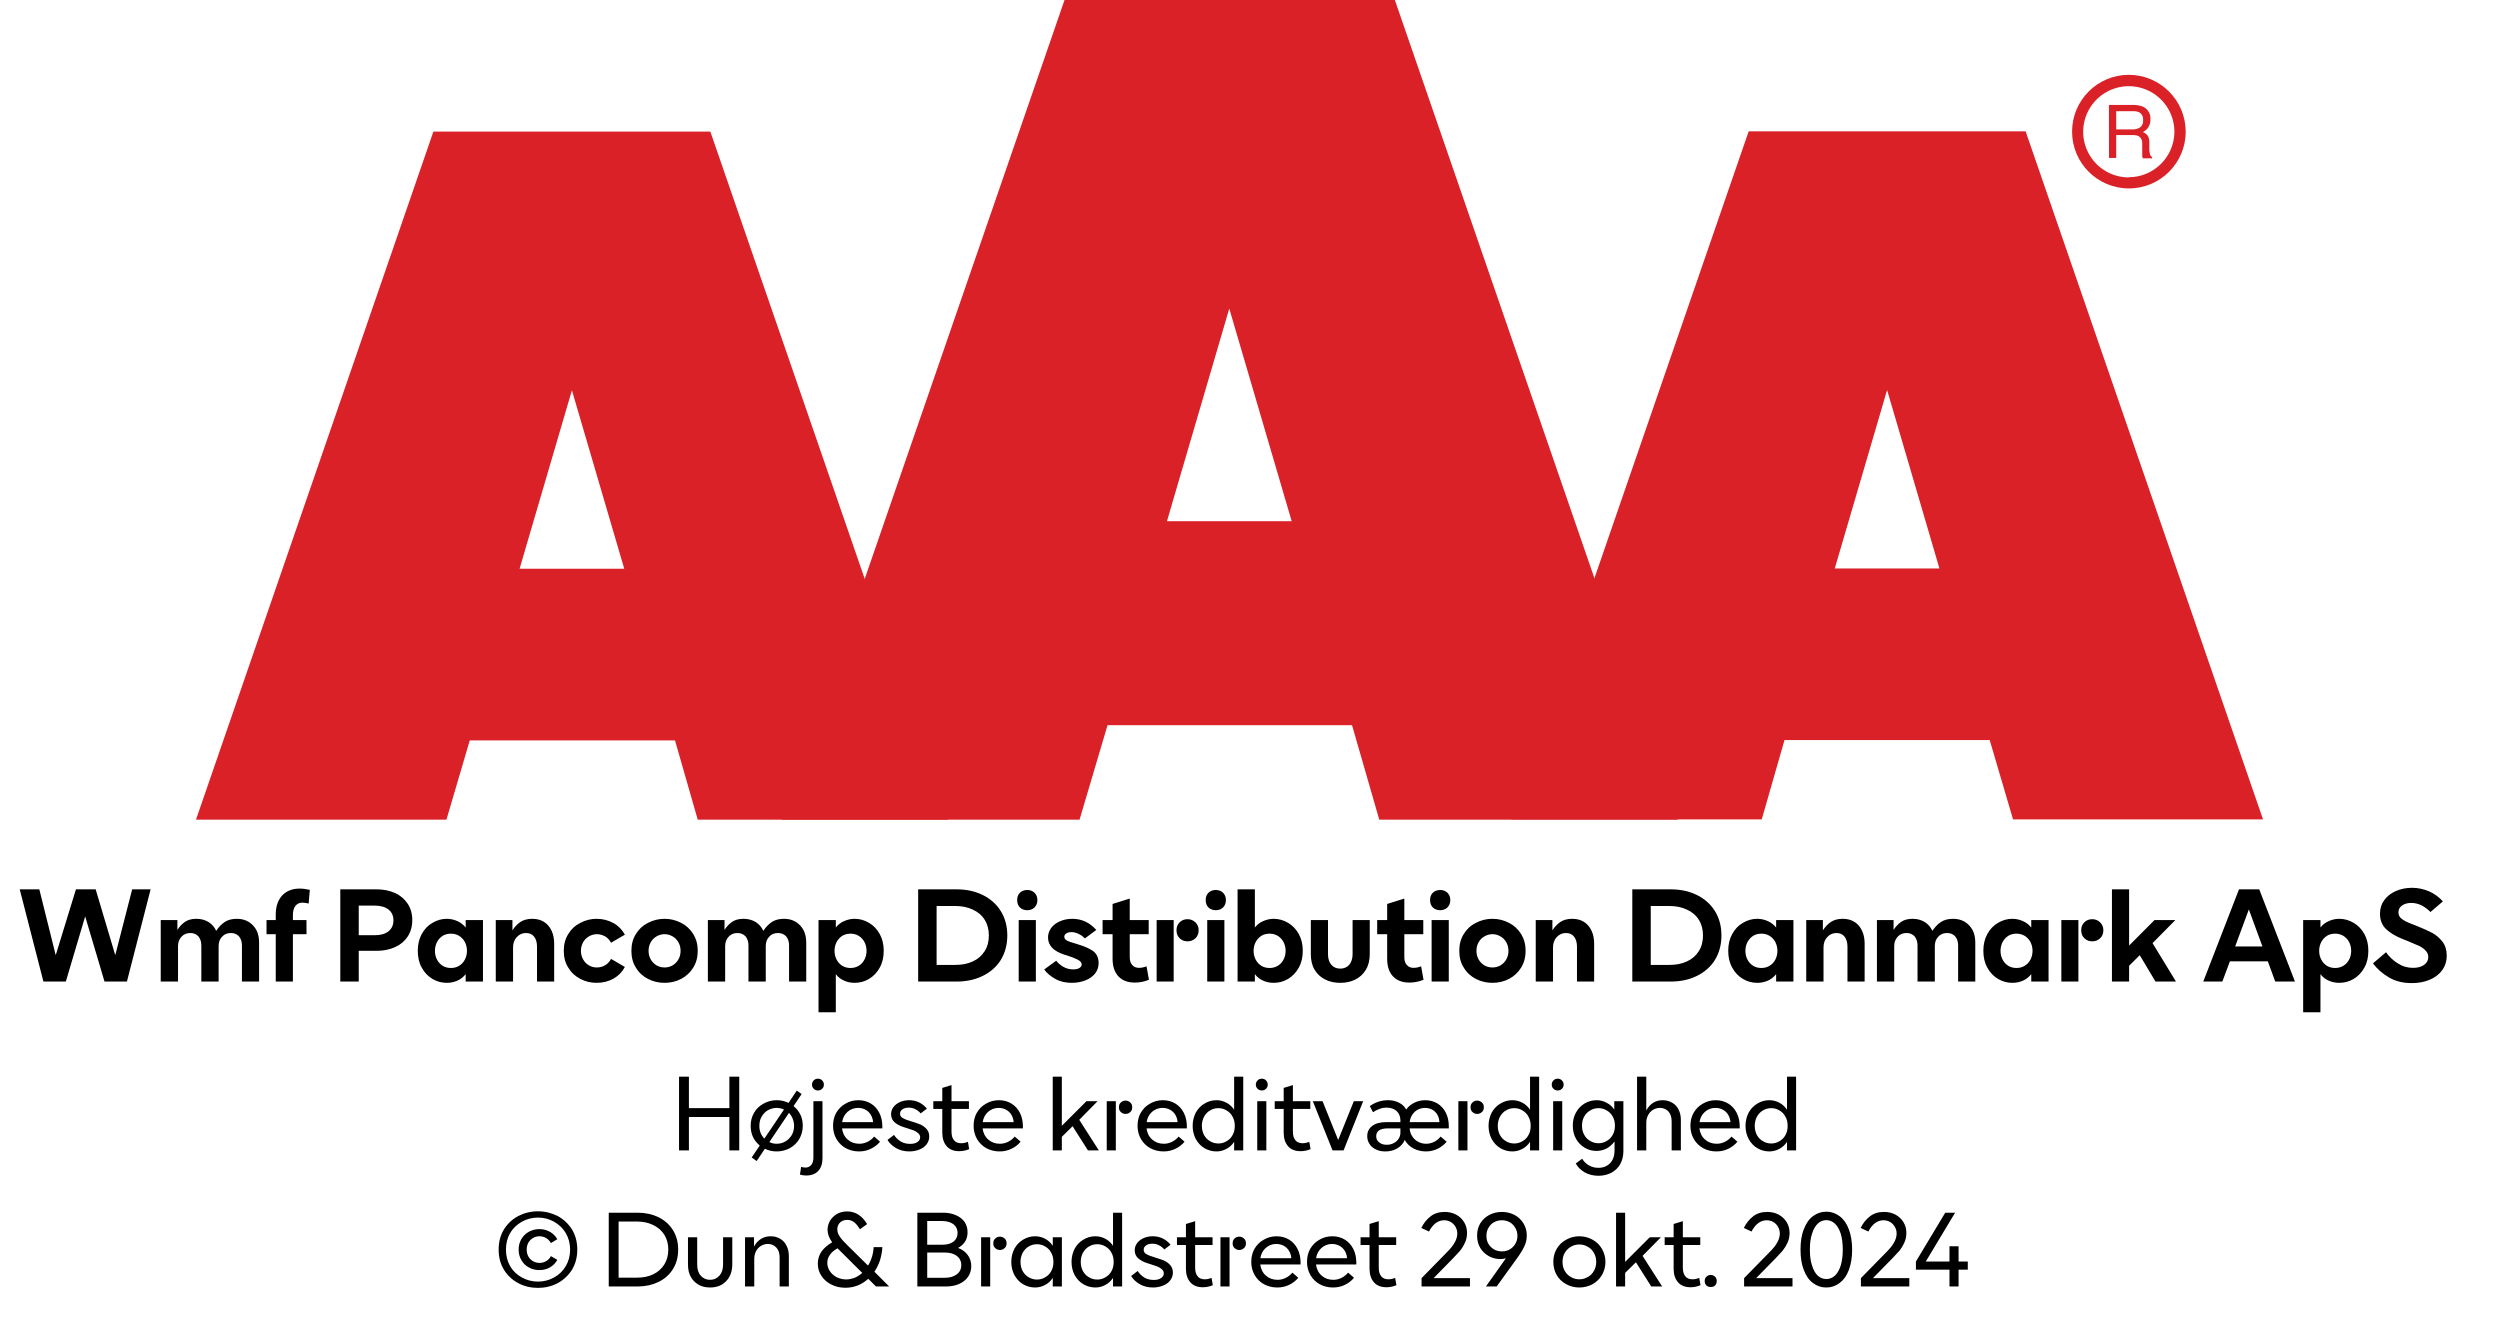 <?xml version="1.0" encoding="UTF-8"?><svg xmlns="http://www.w3.org/2000/svg" xmlns:xlink="http://www.w3.org/1999/xlink" width="100%" xml:space="preserve" viewBox="0 0 305.0 161.95" height="100%" version="1.1"><g fill="#da2128" transform="translate(23.91,0.0)"><path d="M61.215 100 L91.726 100 L62.752 16.058 L28.963 16.058 L0 100 L30.557 100 L33.402 90.327 L58.439 90.327 ZM39.479 69.387 L45.863 47.616 L52.248 69.387 Z" fill-rule="evenodd"/><path d="M144.361 100 L180.778 100 L146.262 0 L105.963 0 L71.446 100 L107.796 100 L111.21 88.472 L141.038 88.472 ZM118.459 63.583 L126.061 37.647 L133.675 63.583 Z" fill-rule="evenodd"/><path d="M193.798 90.292 L218.835 90.292 L221.68 99.966 L252.179 99.966 L223.216 16.024 L189.428 16.024 L160.453 99.966 L191.021 99.966 ZM199.932 69.352 L206.316 47.582 L212.701 69.352 Z" fill-rule="evenodd"/><path d="M235.814 9.127 C231.987 9.127 228.884 12.23 228.884 16.058 C228.884 19.886 231.987 22.989 235.814 22.988 C239.642 22.988 242.745 19.886 242.745 16.058 C242.732 12.235 239.637 9.14 235.814 9.127 ZM235.814 21.646 C233.562 21.65 231.53 20.297 230.665 18.218 C229.8 16.139 230.273 13.743 231.864 12.15 C233.454 10.556 235.849 10.077 237.93 10.938 C240.011 11.799 241.368 13.829 241.368 16.081 C241.349 19.138 238.872 21.61 235.814 21.623 ZM233.379 12.803 L236.338 12.803 C236.75 12.793 237.161 12.866 237.544 13.019 C238.135 13.293 238.494 13.906 238.443 14.556 C238.461 14.893 238.374 15.227 238.193 15.512 C238.029 15.771 237.797 15.98 237.521 16.115 C237.745 16.196 237.942 16.338 238.09 16.524 C238.246 16.768 238.322 17.055 238.307 17.344 L238.307 18.209 C238.31 18.396 238.333 18.583 238.375 18.766 C238.399 18.934 238.5 19.082 238.648 19.165 L238.648 19.313 L237.51 19.313 C237.482 19.242 237.459 19.17 237.442 19.096 C237.442 19.005 237.442 18.835 237.442 18.584 L237.442 17.446 C237.458 17.097 237.278 16.767 236.975 16.593 C236.732 16.501 236.472 16.463 236.213 16.479 L234.267 16.479 L234.267 19.267 L233.39 19.267 ZM236.235 15.785 C236.573 15.806 236.908 15.718 237.191 15.534 C237.453 15.318 237.587 14.983 237.544 14.647 C237.589 14.258 237.396 13.881 237.055 13.691 C236.831 13.6 236.59 13.558 236.349 13.565 L234.267 13.565 L234.267 15.785 Z" fill-rule="evenodd"/></g><g transform="translate(0.0,100.0)"><path fill="#000000" d="M0.453 -11.25 L3.344 0 L6.078 0 L8.438 -7.953 L10.797 0 L13.531 0 L16.422 -11.25 L14.172 -11.25 L12.109 -3.219 L9.719 -11.25 L7.312 -11.25 L4.844 -3.219 L2.844 -11.25 L0.453 -11.25 ZM17.656 -7.5 L17.656 0 L19.766 0 L19.766 -4.312 C19.766 -4.781 19.906 -5.172 20.188 -5.469 C20.469 -5.781 20.828 -5.922 21.281 -5.922 C21.672 -5.922 22 -5.781 22.25 -5.516 C22.484 -5.234 22.609 -4.875 22.609 -4.406 L22.609 0 L24.719 0 L24.719 -4.312 C24.719 -4.781 24.844 -5.172 25.141 -5.469 C25.406 -5.781 25.781 -5.922 26.219 -5.922 C26.625 -5.922 26.953 -5.781 27.203 -5.516 C27.438 -5.234 27.563 -4.875 27.563 -4.406 L27.563 0 L29.656 0 L29.656 -4.781 C29.656 -5.344 29.547 -5.844 29.328 -6.281 C29.094 -6.703 28.781 -7.031 28.391 -7.281 C27.969 -7.531 27.5 -7.656 26.953 -7.656 C26.359 -7.656 25.875 -7.531 25.484 -7.281 C25.094 -7.031 24.734 -6.656 24.422 -6.188 C24.219 -6.641 23.906 -7 23.484 -7.266 C23.063 -7.516 22.578 -7.656 22.016 -7.656 C21.438 -7.656 20.969 -7.531 20.609 -7.281 C20.25 -7.031 19.938 -6.703 19.688 -6.297 L19.688 -7.5 L17.656 -7.5 ZM34.094 -9.234 C34.281 -9.484 34.563 -9.625 34.938 -9.625 C35.156 -9.625 35.406 -9.594 35.703 -9.516 L35.844 -11.188 C35.406 -11.281 35 -11.344 34.609 -11.344 C33.719 -11.344 33 -11.062 32.469 -10.5 C31.953 -9.922 31.688 -9.156 31.688 -8.172 L31.688 -7.5 L30.563 -7.5 L30.563 -5.781 L31.688 -5.781 L31.688 0 L33.781 0 L33.781 -5.781 L35.438 -5.781 L35.438 -7.5 L33.781 -7.5 L33.781 -8.109 C33.781 -8.609 33.891 -8.984 34.094 -9.234 ZM39.563 -11.25 L39.563 0 L41.813 0 L41.813 -3.75 L44 -3.75 C44.844 -3.75 45.594 -3.906 46.25 -4.203 C46.906 -4.5 47.406 -4.922 47.781 -5.484 C48.156 -6.047 48.344 -6.719 48.344 -7.5 C48.344 -8.281 48.156 -8.938 47.781 -9.5 C47.406 -10.062 46.906 -10.5 46.25 -10.797 C45.594 -11.094 44.844 -11.25 44 -11.25 L39.563 -11.25 ZM43.781 -5.656 L41.813 -5.656 L41.813 -9.266 L43.781 -9.266 C44.5 -9.266 45.047 -9.094 45.453 -8.781 C45.844 -8.469 46.047 -8.031 46.047 -7.469 C46.047 -6.891 45.844 -6.453 45.453 -6.141 C45.047 -5.812 44.5 -5.656 43.781 -5.656 ZM50.797 -0.328 C51.344 0 51.922 0.156 52.563 0.156 C53.031 0.156 53.453 0.062 53.844 -0.109 C54.235 -0.281 54.578 -0.547 54.86 -0.906 L54.86 0 L56.969 0 L56.969 -7.5 L54.86 -7.5 L54.86 -6.594 C54.578 -6.938 54.235 -7.203 53.844 -7.375 C53.453 -7.547 53.031 -7.656 52.563 -7.656 C51.922 -7.656 51.344 -7.484 50.797 -7.156 C50.25 -6.844 49.828 -6.391 49.5 -5.797 C49.172 -5.203 49.016 -4.531 49.016 -3.75 C49.016 -2.969 49.172 -2.281 49.5 -1.703 C49.828 -1.094 50.25 -0.656 50.797 -0.328 ZM54.031 -1.906 C53.735 -1.734 53.406 -1.656 53.063 -1.656 C52.703 -1.656 52.375 -1.734 52.078 -1.906 C51.781 -2.094 51.547 -2.328 51.375 -2.656 C51.203 -2.969 51.11 -3.344 51.11 -3.75 C51.11 -4.156 51.203 -4.516 51.375 -4.844 C51.547 -5.156 51.781 -5.406 52.078 -5.594 C52.375 -5.766 52.703 -5.844 53.063 -5.844 C53.406 -5.844 53.735 -5.766 54.031 -5.594 C54.344 -5.406 54.578 -5.156 54.75 -4.844 C54.922 -4.516 55.016 -4.156 55.016 -3.75 C55.016 -3.344 54.922 -2.969 54.75 -2.656 C54.578 -2.328 54.344 -2.094 54.031 -1.906 ZM58.531 -7.5 L58.531 0 L60.641 0 L60.641 -4.172 C60.641 -4.672 60.781 -5.094 61.094 -5.422 C61.391 -5.75 61.766 -5.922 62.219 -5.922 C62.641 -5.922 62.969 -5.781 63.203 -5.484 C63.438 -5.188 63.563 -4.781 63.563 -4.25 L63.563 0 L65.656 0 L65.656 -4.625 C65.656 -5.531 65.406 -6.281 64.938 -6.828 C64.469 -7.375 63.797 -7.656 62.969 -7.656 C62.391 -7.656 61.906 -7.516 61.531 -7.266 C61.156 -7.016 60.844 -6.672 60.563 -6.25 L60.563 -7.5 L58.531 -7.5 ZM68.844 -0.328 C69.453 0 70.11 0.156 70.844 0.156 C71.594 0.156 72.281 -0.016 72.906 -0.359 C73.516 -0.719 73.969 -1.188 74.281 -1.781 L72.594 -2.766 C72.422 -2.438 72.188 -2.172 71.891 -2 C71.578 -1.812 71.235 -1.719 70.875 -1.719 C70.531 -1.719 70.203 -1.797 69.906 -1.969 C69.594 -2.156 69.36 -2.391 69.188 -2.703 C69.016 -3 68.922 -3.344 68.922 -3.75 C68.922 -4.141 69.016 -4.484 69.188 -4.797 C69.36 -5.094 69.594 -5.344 69.906 -5.516 C70.203 -5.688 70.531 -5.781 70.875 -5.781 C71.235 -5.781 71.578 -5.672 71.891 -5.5 C72.188 -5.312 72.422 -5.062 72.594 -4.734 L74.281 -5.719 C73.969 -6.297 73.516 -6.781 72.906 -7.125 C72.281 -7.469 71.594 -7.656 70.844 -7.656 C70.125 -7.656 69.453 -7.484 68.844 -7.156 C68.219 -6.844 67.735 -6.391 67.375 -5.797 C67 -5.203 66.828 -4.531 66.828 -3.75 C66.828 -2.969 67 -2.281 67.375 -1.703 C67.735 -1.094 68.219 -0.656 68.844 -0.328 ZM77.094 -0.328 C77.719 0 78.391 0.156 79.125 0.156 C79.844 0.156 80.532 0 81.157 -0.328 C81.766 -0.656 82.25 -1.094 82.625 -1.703 C82.985 -2.281 83.172 -2.969 83.172 -3.75 C83.172 -4.531 82.985 -5.203 82.625 -5.797 C82.25 -6.391 81.766 -6.844 81.157 -7.156 C80.532 -7.484 79.844 -7.656 79.125 -7.656 C78.391 -7.656 77.719 -7.484 77.094 -7.156 C76.469 -6.844 75.985 -6.391 75.625 -5.797 C75.25 -5.203 75.078 -4.531 75.078 -3.75 C75.078 -2.969 75.25 -2.281 75.625 -1.703 C75.985 -1.094 76.469 -0.656 77.094 -0.328 ZM80.094 -1.969 C79.797 -1.797 79.469 -1.719 79.125 -1.719 C78.782 -1.719 78.453 -1.797 78.157 -1.969 C77.844 -2.156 77.61 -2.391 77.438 -2.703 C77.266 -3 77.172 -3.344 77.172 -3.75 C77.172 -4.141 77.266 -4.484 77.438 -4.797 C77.61 -5.094 77.844 -5.344 78.157 -5.516 C78.453 -5.688 78.782 -5.781 79.125 -5.781 C79.469 -5.781 79.797 -5.688 80.094 -5.516 C80.407 -5.344 80.641 -5.094 80.813 -4.797 C80.985 -4.484 81.078 -4.141 81.078 -3.75 C81.078 -3.344 80.985 -3 80.813 -2.703 C80.641 -2.391 80.407 -2.156 80.094 -1.969 ZM84.407 -7.5 L84.407 0 L86.516 0 L86.516 -4.312 C86.516 -4.781 86.657 -5.172 86.938 -5.469 C87.219 -5.781 87.578 -5.922 88.032 -5.922 C88.422 -5.922 88.75 -5.781 89 -5.516 C89.235 -5.234 89.36 -4.875 89.36 -4.406 L89.36 0 L91.469 0 L91.469 -4.312 C91.469 -4.781 91.594 -5.172 91.891 -5.469 C92.157 -5.781 92.532 -5.922 92.969 -5.922 C93.375 -5.922 93.703 -5.781 93.953 -5.516 C94.188 -5.234 94.313 -4.875 94.313 -4.406 L94.313 0 L96.407 0 L96.407 -4.781 C96.407 -5.344 96.297 -5.844 96.078 -6.281 C95.844 -6.703 95.532 -7.031 95.141 -7.281 C94.719 -7.531 94.25 -7.656 93.703 -7.656 C93.11 -7.656 92.625 -7.531 92.235 -7.281 C91.844 -7.031 91.485 -6.656 91.172 -6.188 C90.969 -6.641 90.657 -7 90.235 -7.266 C89.813 -7.516 89.328 -7.656 88.766 -7.656 C88.188 -7.656 87.719 -7.531 87.36 -7.281 C87 -7.031 86.688 -6.703 86.438 -6.297 L86.438 -7.5 L84.407 -7.5 ZM104.078 -7.156 C103.532 -7.484 102.938 -7.656 102.313 -7.656 C101.844 -7.656 101.407 -7.547 101.032 -7.375 C100.625 -7.203 100.282 -6.938 100.016 -6.594 L100.016 -7.5 L97.907 -7.5 L97.907 3.75 L100.016 3.75 L100.016 -0.906 C100.282 -0.547 100.625 -0.281 101.032 -0.109 C101.407 0.062 101.844 0.156 102.313 0.156 C102.938 0.156 103.532 0 104.078 -0.328 C104.61 -0.656 105.047 -1.094 105.375 -1.703 C105.703 -2.281 105.86 -2.969 105.86 -3.75 C105.86 -4.531 105.703 -5.203 105.375 -5.797 C105.047 -6.391 104.61 -6.844 104.078 -7.156 ZM100.828 -5.594 C101.125 -5.766 101.453 -5.844 101.813 -5.844 C102.157 -5.844 102.485 -5.766 102.782 -5.594 C103.094 -5.406 103.328 -5.156 103.5 -4.844 C103.672 -4.516 103.766 -4.156 103.766 -3.75 C103.766 -3.344 103.672 -2.969 103.5 -2.656 C103.328 -2.328 103.094 -2.094 102.782 -1.906 C102.485 -1.734 102.157 -1.656 101.813 -1.656 C101.453 -1.656 101.125 -1.734 100.828 -1.906 C100.532 -2.094 100.297 -2.328 100.125 -2.656 C99.953 -2.969 99.86 -3.344 99.86 -3.75 C99.86 -4.156 99.953 -4.516 100.125 -4.844 C100.297 -5.156 100.532 -5.406 100.828 -5.594 ZM110.063 -11.25 L110.063 0 L114.75 0 C115.922 0 116.969 -0.219 117.907 -0.672 C118.844 -1.125 119.594 -1.766 120.125 -2.609 C120.657 -3.469 120.938 -4.469 120.938 -5.625 C120.938 -6.781 120.657 -7.781 120.125 -8.625 C119.594 -9.469 118.844 -10.125 117.907 -10.578 C116.969 -11.031 115.922 -11.25 114.75 -11.25 L110.063 -11.25 ZM114.563 -2.031 L112.313 -2.031 L112.313 -9.219 L114.563 -9.219 C115.391 -9.219 116.094 -9.078 116.719 -8.781 C117.344 -8.5 117.829 -8.094 118.172 -7.547 C118.516 -7 118.688 -6.359 118.688 -5.625 C118.688 -4.875 118.516 -4.234 118.172 -3.703 C117.829 -3.156 117.344 -2.734 116.719 -2.453 C116.094 -2.156 115.391 -2.031 114.563 -2.031 ZM122.329 -7.5 L122.329 0 L124.422 0 L124.422 -7.5 L122.329 -7.5 ZM122.485 -9.031 C122.719 -8.812 123.032 -8.703 123.375 -8.703 C123.719 -8.703 124.016 -8.812 124.25 -9.031 C124.485 -9.266 124.61 -9.562 124.61 -9.938 C124.61 -10.312 124.485 -10.609 124.25 -10.844 C124.016 -11.062 123.719 -11.172 123.375 -11.172 C123.032 -11.172 122.719 -11.062 122.485 -10.844 C122.25 -10.609 122.141 -10.312 122.141 -9.938 C122.141 -9.562 122.25 -9.266 122.485 -9.031 ZM126.782 -0.328 C127.36 0 128.032 0.156 128.797 0.156 C129.375 0.156 129.922 0.062 130.422 -0.125 C130.922 -0.312 131.329 -0.594 131.625 -0.953 C131.922 -1.312 132.079 -1.75 132.079 -2.25 C132.079 -2.906 131.844 -3.391 131.407 -3.719 C130.954 -4.031 130.344 -4.312 129.579 -4.531 L129.344 -4.609 C128.829 -4.75 128.454 -4.875 128.219 -5 C128 -5.109 127.891 -5.281 127.891 -5.469 C127.891 -5.625 127.969 -5.766 128.11 -5.859 C128.266 -5.969 128.485 -6.031 128.766 -6.031 C129.079 -6.031 129.375 -5.953 129.672 -5.797 C129.969 -5.656 130.204 -5.469 130.407 -5.266 L131.797 -6.297 C130.985 -7.203 130.016 -7.656 128.86 -7.656 C128.297 -7.656 127.797 -7.547 127.344 -7.344 C126.907 -7.156 126.532 -6.875 126.282 -6.531 C126.032 -6.172 125.907 -5.797 125.907 -5.375 C125.907 -4.406 126.563 -3.719 127.891 -3.281 L128.204 -3.188 C128.719 -3.031 129.157 -2.859 129.5 -2.688 C129.844 -2.516 130.016 -2.312 130.016 -2.078 C130.016 -1.906 129.907 -1.766 129.735 -1.656 C129.547 -1.531 129.297 -1.484 128.969 -1.484 C128.532 -1.484 128.11 -1.594 127.75 -1.812 C127.375 -2.031 127.094 -2.281 126.907 -2.547 L125.438 -1.469 C125.766 -1.031 126.219 -0.641 126.782 -0.328 ZM138.219 -0.219 L137.922 -1.859 C137.594 -1.734 137.297 -1.672 137.016 -1.672 C136.657 -1.672 136.375 -1.781 136.172 -2.031 C135.969 -2.25 135.875 -2.578 135.875 -2.984 L135.875 -5.781 L138.188 -5.781 L138.188 -7.5 L135.875 -7.5 L135.875 -10.125 L133.782 -9.469 L133.782 -7.5 L132.563 -7.5 L132.563 -5.781 L133.782 -5.781 L133.782 -2.781 C133.782 -1.859 134.016 -1.156 134.485 -0.641 C134.969 -0.125 135.641 0.125 136.5 0.125 C137.079 0.125 137.657 0.016 138.219 -0.219 ZM141.969 -5.281 C142.219 -5.031 142.547 -4.906 142.922 -4.906 C143.297 -4.906 143.626 -5.031 143.891 -5.281 C144.141 -5.516 144.282 -5.844 144.282 -6.266 C144.282 -6.656 144.141 -6.984 143.876 -7.234 C143.61 -7.484 143.297 -7.609 142.922 -7.609 C142.547 -7.609 142.219 -7.484 141.969 -7.234 C141.704 -6.984 141.579 -6.656 141.579 -6.266 C141.579 -5.844 141.704 -5.531 141.969 -5.281 ZM139.157 -7.5 L139.157 0 L141.235 0 L141.235 -7.5 L139.157 -7.5 ZM145.329 -7.5 L145.329 0 L147.422 0 L147.422 -7.5 L145.329 -7.5 ZM145.485 -9.031 C145.719 -8.812 146.032 -8.703 146.376 -8.703 C146.719 -8.703 147.016 -8.812 147.251 -9.031 C147.485 -9.266 147.61 -9.562 147.61 -9.938 C147.61 -10.312 147.485 -10.609 147.251 -10.844 C147.016 -11.062 146.719 -11.172 146.376 -11.172 C146.032 -11.172 145.719 -11.062 145.485 -10.844 C145.251 -10.609 145.141 -10.312 145.141 -9.938 C145.141 -9.562 145.251 -9.266 145.485 -9.031 ZM155.204 -0.328 C154.657 0 154.063 0.156 153.438 0.156 C152.969 0.156 152.532 0.062 152.157 -0.109 C151.751 -0.281 151.407 -0.547 151.141 -0.906 L151.141 0 L149.032 0 L149.032 -11.25 L151.141 -11.25 L151.141 -6.594 C151.407 -6.938 151.751 -7.203 152.157 -7.375 C152.532 -7.547 152.969 -7.656 153.438 -7.656 C154.063 -7.656 154.657 -7.484 155.204 -7.156 C155.735 -6.844 156.172 -6.391 156.501 -5.797 C156.829 -5.203 156.985 -4.531 156.985 -3.75 C156.985 -2.969 156.829 -2.281 156.501 -1.703 C156.172 -1.094 155.735 -0.656 155.204 -0.328 ZM151.954 -1.906 C152.251 -1.734 152.579 -1.656 152.938 -1.656 C153.282 -1.656 153.61 -1.734 153.907 -1.906 C154.219 -2.094 154.454 -2.328 154.626 -2.656 C154.797 -2.969 154.891 -3.344 154.891 -3.75 C154.891 -4.156 154.797 -4.516 154.626 -4.844 C154.454 -5.156 154.219 -5.406 153.907 -5.594 C153.61 -5.766 153.282 -5.844 152.938 -5.844 C152.579 -5.844 152.251 -5.766 151.954 -5.594 C151.657 -5.406 151.422 -5.156 151.251 -4.844 C151.079 -4.516 150.985 -4.156 150.985 -3.75 C150.985 -3.344 151.079 -2.969 151.251 -2.656 C151.422 -2.328 151.657 -2.094 151.954 -1.906 ZM159.719 -0.25 C160.266 0.031 160.876 0.156 161.563 0.156 C162.235 0.156 162.844 0.031 163.407 -0.25 C163.954 -0.531 164.376 -0.922 164.688 -1.453 C165.001 -1.969 165.157 -2.609 165.157 -3.344 L165.157 -7.5 L163.063 -7.5 L163.063 -3.344 C163.063 -2.781 162.907 -2.344 162.641 -2.031 C162.344 -1.719 161.985 -1.578 161.563 -1.578 C161.126 -1.578 160.766 -1.719 160.485 -2.031 C160.204 -2.344 160.063 -2.781 160.063 -3.344 L160.063 -7.5 L157.969 -7.5 L157.969 -3.344 C157.969 -2.609 158.11 -1.969 158.422 -1.453 C158.735 -0.922 159.157 -0.531 159.719 -0.25 ZM171.719 -0.219 L171.423 -1.859 C171.094 -1.734 170.798 -1.672 170.516 -1.672 C170.157 -1.672 169.876 -1.781 169.673 -2.031 C169.469 -2.25 169.376 -2.578 169.376 -2.984 L169.376 -5.781 L171.688 -5.781 L171.688 -7.5 L169.376 -7.5 L169.376 -10.125 L167.282 -9.469 L167.282 -7.5 L166.063 -7.5 L166.063 -5.781 L167.282 -5.781 L167.282 -2.781 C167.282 -1.859 167.516 -1.156 167.985 -0.641 C168.469 -0.125 169.141 0.125 170.001 0.125 C170.579 0.125 171.157 0.016 171.719 -0.219 ZM172.704 -7.5 L172.704 0 L174.798 0 L174.798 -7.5 L172.704 -7.5 ZM172.86 -9.031 C173.094 -8.812 173.407 -8.703 173.751 -8.703 C174.094 -8.703 174.391 -8.812 174.626 -9.031 C174.86 -9.266 174.985 -9.562 174.985 -9.938 C174.985 -10.312 174.86 -10.609 174.626 -10.844 C174.391 -11.062 174.094 -11.172 173.751 -11.172 C173.407 -11.172 173.094 -11.062 172.86 -10.844 C172.626 -10.609 172.516 -10.312 172.516 -9.938 C172.516 -9.562 172.626 -9.266 172.86 -9.031 ZM178.094 -0.328 C178.719 0 179.391 0.156 180.126 0.156 C180.844 0.156 181.532 0 182.157 -0.328 C182.766 -0.656 183.251 -1.094 183.626 -1.703 C183.985 -2.281 184.173 -2.969 184.173 -3.75 C184.173 -4.531 183.985 -5.203 183.626 -5.797 C183.251 -6.391 182.766 -6.844 182.157 -7.156 C181.532 -7.484 180.844 -7.656 180.126 -7.656 C179.391 -7.656 178.719 -7.484 178.094 -7.156 C177.469 -6.844 176.985 -6.391 176.626 -5.797 C176.251 -5.203 176.079 -4.531 176.079 -3.75 C176.079 -2.969 176.251 -2.281 176.626 -1.703 C176.985 -1.094 177.469 -0.656 178.094 -0.328 ZM181.094 -1.969 C180.798 -1.797 180.469 -1.719 180.126 -1.719 C179.782 -1.719 179.454 -1.797 179.157 -1.969 C178.844 -2.156 178.61 -2.391 178.438 -2.703 C178.266 -3 178.173 -3.344 178.173 -3.75 C178.173 -4.141 178.266 -4.484 178.438 -4.797 C178.61 -5.094 178.844 -5.344 179.157 -5.516 C179.454 -5.688 179.782 -5.781 180.126 -5.781 C180.469 -5.781 180.798 -5.688 181.094 -5.516 C181.407 -5.344 181.641 -5.094 181.813 -4.797 C181.985 -4.484 182.079 -4.141 182.079 -3.75 C182.079 -3.344 181.985 -3 181.813 -2.703 C181.641 -2.391 181.407 -2.156 181.094 -1.969 ZM185.407 -7.5 L185.407 0 L187.516 0 L187.516 -4.172 C187.516 -4.672 187.657 -5.094 187.969 -5.422 C188.266 -5.75 188.641 -5.922 189.094 -5.922 C189.516 -5.922 189.844 -5.781 190.079 -5.484 C190.313 -5.188 190.438 -4.781 190.438 -4.25 L190.438 0 L192.532 0 L192.532 -4.625 C192.532 -5.531 192.282 -6.281 191.813 -6.828 C191.344 -7.375 190.673 -7.656 189.844 -7.656 C189.266 -7.656 188.782 -7.516 188.407 -7.266 C188.032 -7.016 187.719 -6.672 187.438 -6.25 L187.438 -7.5 L185.407 -7.5 ZM197.188 -11.25 L197.188 0 L201.876 0 C203.048 0 204.094 -0.219 205.032 -0.672 C205.969 -1.125 206.719 -1.766 207.251 -2.609 C207.782 -3.469 208.063 -4.469 208.063 -5.625 C208.063 -6.781 207.782 -7.781 207.251 -8.625 C206.719 -9.469 205.969 -10.125 205.032 -10.578 C204.094 -11.031 203.048 -11.25 201.876 -11.25 L197.188 -11.25 ZM201.688 -2.031 L199.438 -2.031 L199.438 -9.219 L201.688 -9.219 C202.516 -9.219 203.219 -9.078 203.844 -8.781 C204.469 -8.5 204.954 -8.094 205.298 -7.547 C205.641 -7 205.813 -6.359 205.813 -5.625 C205.813 -4.875 205.641 -4.234 205.298 -3.703 C204.954 -3.156 204.469 -2.734 203.844 -2.453 C203.219 -2.156 202.516 -2.031 201.688 -2.031 ZM210.673 -0.328 C211.22 0 211.798 0.156 212.438 0.156 C212.907 0.156 213.329 0.062 213.72 -0.109 C214.11 -0.281 214.454 -0.547 214.735 -0.906 L214.735 0 L216.845 0 L216.845 -7.5 L214.735 -7.5 L214.735 -6.594 C214.454 -6.938 214.11 -7.203 213.72 -7.375 C213.329 -7.547 212.907 -7.656 212.438 -7.656 C211.798 -7.656 211.22 -7.484 210.673 -7.156 C210.126 -6.844 209.704 -6.391 209.376 -5.797 C209.048 -5.203 208.891 -4.531 208.891 -3.75 C208.891 -2.969 209.048 -2.281 209.376 -1.703 C209.704 -1.094 210.126 -0.656 210.673 -0.328 ZM213.907 -1.906 C213.61 -1.734 213.282 -1.656 212.938 -1.656 C212.579 -1.656 212.251 -1.734 211.954 -1.906 C211.657 -2.094 211.423 -2.328 211.251 -2.656 C211.079 -2.969 210.985 -3.344 210.985 -3.75 C210.985 -4.156 211.079 -4.516 211.251 -4.844 C211.423 -5.156 211.657 -5.406 211.954 -5.594 C212.251 -5.766 212.579 -5.844 212.938 -5.844 C213.282 -5.844 213.61 -5.766 213.907 -5.594 C214.22 -5.406 214.454 -5.156 214.626 -4.844 C214.798 -4.516 214.891 -4.156 214.891 -3.75 C214.891 -3.344 214.798 -2.969 214.626 -2.656 C214.454 -2.328 214.22 -2.094 213.907 -1.906 ZM218.407 -7.5 L218.407 0 L220.516 0 L220.516 -4.172 C220.516 -4.672 220.657 -5.094 220.97 -5.422 C221.266 -5.75 221.641 -5.922 222.095 -5.922 C222.516 -5.922 222.845 -5.781 223.079 -5.484 C223.313 -5.188 223.438 -4.781 223.438 -4.25 L223.438 0 L225.532 0 L225.532 -4.625 C225.532 -5.531 225.282 -6.281 224.813 -6.828 C224.345 -7.375 223.673 -7.656 222.845 -7.656 C222.266 -7.656 221.782 -7.516 221.407 -7.266 C221.032 -7.016 220.72 -6.672 220.438 -6.25 L220.438 -7.5 L218.407 -7.5 ZM227.032 -7.5 L227.032 0 L229.141 0 L229.141 -4.312 C229.141 -4.781 229.282 -5.172 229.563 -5.469 C229.845 -5.781 230.204 -5.922 230.657 -5.922 C231.048 -5.922 231.376 -5.781 231.626 -5.516 C231.86 -5.234 231.985 -4.875 231.985 -4.406 L231.985 0 L234.095 0 L234.095 -4.312 C234.095 -4.781 234.22 -5.172 234.516 -5.469 C234.782 -5.781 235.157 -5.922 235.595 -5.922 C236.001 -5.922 236.329 -5.781 236.579 -5.516 C236.813 -5.234 236.938 -4.875 236.938 -4.406 L236.938 0 L239.032 0 L239.032 -4.781 C239.032 -5.344 238.923 -5.844 238.704 -6.281 C238.47 -6.703 238.157 -7.031 237.766 -7.281 C237.345 -7.531 236.876 -7.656 236.329 -7.656 C235.735 -7.656 235.251 -7.531 234.86 -7.281 C234.47 -7.031 234.11 -6.656 233.798 -6.188 C233.595 -6.641 233.282 -7 232.86 -7.266 C232.438 -7.516 231.954 -7.656 231.391 -7.656 C230.813 -7.656 230.345 -7.531 229.985 -7.281 C229.626 -7.031 229.313 -6.703 229.063 -6.297 L229.063 -7.5 L227.032 -7.5 ZM241.798 -0.328 C242.345 0 242.923 0.156 243.563 0.156 C244.032 0.156 244.454 0.062 244.845 -0.109 C245.235 -0.281 245.579 -0.547 245.86 -0.906 L245.86 0 L247.97 0 L247.97 -7.5 L245.86 -7.5 L245.86 -6.594 C245.579 -6.938 245.235 -7.203 244.845 -7.375 C244.454 -7.547 244.032 -7.656 243.563 -7.656 C242.923 -7.656 242.345 -7.484 241.798 -7.156 C241.251 -6.844 240.829 -6.391 240.501 -5.797 C240.173 -5.203 240.017 -4.531 240.017 -3.75 C240.017 -2.969 240.173 -2.281 240.501 -1.703 C240.829 -1.094 241.251 -0.656 241.798 -0.328 ZM245.032 -1.906 C244.735 -1.734 244.407 -1.656 244.063 -1.656 C243.704 -1.656 243.376 -1.734 243.079 -1.906 C242.782 -2.094 242.548 -2.328 242.376 -2.656 C242.204 -2.969 242.11 -3.344 242.11 -3.75 C242.11 -4.156 242.204 -4.516 242.376 -4.844 C242.548 -5.156 242.782 -5.406 243.079 -5.594 C243.376 -5.766 243.704 -5.844 244.063 -5.844 C244.407 -5.844 244.735 -5.766 245.032 -5.594 C245.345 -5.406 245.579 -5.156 245.751 -4.844 C245.923 -4.516 246.017 -4.156 246.017 -3.75 C246.017 -3.344 245.923 -2.969 245.751 -2.656 C245.579 -2.328 245.345 -2.094 245.032 -1.906 ZM252.345 -5.281 C252.595 -5.031 252.923 -4.906 253.298 -4.906 C253.673 -4.906 254.001 -5.031 254.267 -5.281 C254.517 -5.516 254.657 -5.844 254.657 -6.266 C254.657 -6.656 254.517 -6.984 254.251 -7.234 C253.985 -7.484 253.673 -7.609 253.298 -7.609 C252.923 -7.609 252.595 -7.484 252.345 -7.234 C252.079 -6.984 251.954 -6.656 251.954 -6.266 C251.954 -5.844 252.079 -5.531 252.345 -5.281 ZM249.532 -7.5 L249.532 0 L251.61 0 L251.61 -7.5 L249.532 -7.5 ZM259.095 -3.219 L261.017 0 L263.517 0 L260.657 -4.688 L263.438 -7.5 L260.892 -7.5 L257.798 -4.391 L257.798 -11.25 L255.704 -11.25 L255.704 0 L257.798 0 L257.798 -1.922 L259.095 -3.219 ZM271.204 -11.25 L266.845 0 L269.173 0 L270.095 -2.469 L274.72 -2.469 L275.626 0 L278.032 0 L273.673 -11.25 L271.204 -11.25 ZM274.063 -4.281 L270.735 -4.281 L272.407 -8.797 L274.063 -4.281 ZM285.204 -7.156 C284.657 -7.484 284.064 -7.656 283.439 -7.656 C282.97 -7.656 282.532 -7.547 282.157 -7.375 C281.751 -7.203 281.407 -6.938 281.142 -6.594 L281.142 -7.5 L279.032 -7.5 L279.032 3.75 L281.142 3.75 L281.142 -0.906 C281.407 -0.547 281.751 -0.281 282.157 -0.109 C282.532 0.062 282.97 0.156 283.439 0.156 C284.064 0.156 284.657 0 285.204 -0.328 C285.735 -0.656 286.173 -1.094 286.501 -1.703 C286.829 -2.281 286.985 -2.969 286.985 -3.75 C286.985 -4.531 286.829 -5.203 286.501 -5.797 C286.173 -6.391 285.735 -6.844 285.204 -7.156 ZM281.954 -5.594 C282.251 -5.766 282.579 -5.844 282.939 -5.844 C283.282 -5.844 283.61 -5.766 283.907 -5.594 C284.22 -5.406 284.454 -5.156 284.626 -4.844 C284.798 -4.516 284.892 -4.156 284.892 -3.75 C284.892 -3.344 284.798 -2.969 284.626 -2.656 C284.454 -2.328 284.22 -2.094 283.907 -1.906 C283.61 -1.734 283.282 -1.656 282.939 -1.656 C282.579 -1.656 282.251 -1.734 281.954 -1.906 C281.657 -2.094 281.423 -2.328 281.251 -2.656 C281.079 -2.969 280.985 -3.344 280.985 -3.75 C280.985 -4.156 281.079 -4.516 281.251 -4.844 C281.423 -5.156 281.657 -5.406 281.954 -5.594 ZM289.485 -0.516 C290.282 -0.031 291.22 0.188 292.298 0.188 C293.079 0.188 293.782 0.062 294.423 -0.203 C295.079 -0.469 295.595 -0.844 295.97 -1.359 C296.345 -1.859 296.548 -2.469 296.548 -3.172 C296.548 -3.844 296.376 -4.406 296.032 -4.859 C295.673 -5.312 295.267 -5.672 294.782 -5.938 C294.282 -6.203 293.657 -6.469 292.907 -6.781 C292.329 -7 291.892 -7.172 291.595 -7.312 C291.314 -7.453 291.095 -7.609 290.907 -7.781 C290.735 -7.969 290.657 -8.188 290.657 -8.438 C290.657 -8.781 290.782 -9.047 291.095 -9.281 C291.392 -9.484 291.767 -9.594 292.22 -9.594 C292.657 -9.594 293.095 -9.484 293.517 -9.281 C293.923 -9.047 294.282 -8.781 294.564 -8.484 L296.079 -9.781 C295.595 -10.312 295.048 -10.719 294.407 -11 C293.751 -11.281 293.064 -11.438 292.314 -11.438 C291.579 -11.438 290.907 -11.297 290.314 -11.031 C289.72 -10.766 289.251 -10.391 288.907 -9.906 C288.564 -9.438 288.407 -8.891 288.407 -8.281 C288.407 -7.516 288.642 -6.906 289.11 -6.438 C289.595 -5.969 290.251 -5.562 291.095 -5.219 L291.876 -4.906 C292.439 -4.672 292.876 -4.484 293.189 -4.344 C293.501 -4.188 293.767 -4 293.97 -3.781 C294.189 -3.547 294.298 -3.297 294.298 -3 C294.298 -2.594 294.126 -2.281 293.782 -2.031 C293.423 -1.781 292.97 -1.672 292.439 -1.672 C291.782 -1.672 291.157 -1.844 290.579 -2.219 C290.001 -2.578 289.517 -3.031 289.142 -3.578 L287.548 -2.219 C288.048 -1.547 288.704 -0.969 289.485 -0.516 Z" transform="translate(1.953,19.75)"/><path fill="#000000" d="M8.328 -9 L7.125 -9 L7.125 -5.156 L2.188 -5.156 L2.188 -9 L0.984 -9 L0.984 0 L2.188 0 L2.188 -4.078 L7.125 -4.078 L7.125 0 L8.328 0 L8.328 -9 ZM15.784 -4.375 C15.581 -4.781 15.316 -5.125 14.956 -5.406 L15.941 -6.875 L15.347 -7.297 L14.347 -5.797 C13.894 -6.016 13.409 -6.125 12.894 -6.125 C12.316 -6.125 11.784 -5.984 11.316 -5.719 C10.816 -5.453 10.425 -5.094 10.144 -4.609 C9.862 -4.125 9.722 -3.594 9.722 -3 C9.722 -2.5 9.816 -2.047 10.003 -1.641 C10.206 -1.219 10.487 -0.875 10.831 -0.594 L9.847 0.859 L10.456 1.297 L11.456 -0.203 C11.894 0.016 12.378 0.125 12.894 0.125 C13.472 0.125 14.003 -0.016 14.487 -0.266 C14.972 -0.531 15.362 -0.906 15.644 -1.375 C15.925 -1.859 16.081 -2.406 16.081 -3 C16.081 -3.5 15.987 -3.953 15.784 -4.375 ZM10.941 -2.125 C10.831 -2.391 10.784 -2.688 10.784 -3 C10.784 -3.422 10.862 -3.797 11.066 -4.125 C11.253 -4.453 11.503 -4.719 11.831 -4.906 C12.144 -5.078 12.503 -5.188 12.894 -5.188 C13.206 -5.188 13.503 -5.109 13.784 -4.984 L11.394 -1.438 C11.206 -1.625 11.05 -1.859 10.941 -2.125 ZM13.956 -1.094 C13.644 -0.906 13.284 -0.812 12.894 -0.812 C12.581 -0.812 12.284 -0.875 12.003 -1.016 L14.394 -4.578 C14.597 -4.375 14.737 -4.141 14.847 -3.875 C14.956 -3.594 15.019 -3.312 15.019 -3 C15.019 -2.578 14.925 -2.203 14.737 -1.875 C14.534 -1.547 14.284 -1.281 13.956 -1.094 ZM15.734 2.953 C15.984 3.031 16.25 3.062 16.516 3.062 C17.125 3.062 17.609 2.875 17.953 2.516 C18.312 2.141 18.484 1.625 18.484 0.938 L18.484 -6 L17.375 -6 L17.375 0.875 C17.375 1.266 17.281 1.578 17.109 1.781 C16.937 1.984 16.703 2.094 16.406 2.094 C16.266 2.094 16.078 2.062 15.875 2.016 L15.734 2.953 ZM17.422 -7.516 C17.562 -7.375 17.734 -7.312 17.937 -7.312 C18.125 -7.312 18.297 -7.375 18.437 -7.516 C18.578 -7.641 18.656 -7.812 18.656 -8.031 C18.656 -8.234 18.578 -8.406 18.437 -8.547 C18.297 -8.688 18.125 -8.75 17.937 -8.75 C17.734 -8.75 17.562 -8.688 17.422 -8.547 C17.281 -8.406 17.203 -8.234 17.203 -8.031 C17.203 -7.812 17.281 -7.641 17.422 -7.516 ZM25.787 -2.688 L25.787 -2.906 C25.787 -3.547 25.662 -4.109 25.412 -4.594 C25.162 -5.078 24.819 -5.453 24.381 -5.719 C23.944 -5.984 23.428 -6.125 22.866 -6.125 C22.287 -6.125 21.756 -5.984 21.287 -5.703 C20.803 -5.438 20.444 -5.062 20.162 -4.594 C19.897 -4.125 19.772 -3.594 19.772 -3 C19.772 -2.406 19.912 -1.859 20.194 -1.375 C20.475 -0.906 20.85 -0.531 21.334 -0.266 C21.803 -0.016 22.35 0.125 22.944 0.125 C23.475 0.125 23.959 0.016 24.397 -0.203 C24.834 -0.406 25.209 -0.703 25.506 -1.062 L24.787 -1.688 C24.553 -1.406 24.287 -1.203 23.975 -1.047 C23.662 -0.891 23.334 -0.812 22.975 -0.812 C22.412 -0.812 21.944 -0.984 21.553 -1.328 C21.162 -1.672 20.944 -2.125 20.866 -2.688 L25.787 -2.688 ZM24.662 -3.453 L20.881 -3.453 C20.959 -3.969 21.178 -4.375 21.537 -4.703 C21.897 -5.016 22.319 -5.188 22.834 -5.188 C23.334 -5.188 23.756 -5.016 24.084 -4.719 C24.412 -4.406 24.616 -3.984 24.662 -3.453 ZM27.462 -0.281 C27.931 -0.016 28.462 0.125 29.072 0.125 C29.509 0.125 29.916 0.047 30.275 -0.094 C30.65 -0.234 30.947 -0.438 31.166 -0.719 C31.384 -1 31.509 -1.312 31.509 -1.703 C31.509 -2.062 31.4 -2.359 31.197 -2.594 C30.978 -2.844 30.728 -3.016 30.447 -3.156 C30.134 -3.281 29.775 -3.406 29.306 -3.547 C28.837 -3.688 28.494 -3.812 28.275 -3.953 C28.056 -4.062 27.947 -4.25 27.947 -4.484 C27.947 -4.703 28.041 -4.875 28.244 -5.016 C28.447 -5.156 28.697 -5.219 29.009 -5.219 C29.306 -5.219 29.572 -5.156 29.837 -5.016 C30.087 -4.891 30.291 -4.719 30.462 -4.516 L31.228 -5.094 C30.65 -5.781 29.916 -6.125 29.056 -6.125 C28.634 -6.125 28.275 -6.047 27.947 -5.906 C27.603 -5.75 27.337 -5.547 27.15 -5.297 C26.947 -5.031 26.853 -4.734 26.853 -4.422 C26.853 -4.016 26.994 -3.688 27.275 -3.438 C27.556 -3.188 27.931 -2.984 28.384 -2.844 L28.775 -2.719 C29.119 -2.609 29.4 -2.516 29.619 -2.438 C29.837 -2.344 30.009 -2.234 30.166 -2.094 C30.322 -1.953 30.4 -1.797 30.4 -1.594 C30.4 -1.359 30.275 -1.156 30.056 -1.016 C29.822 -0.859 29.525 -0.797 29.181 -0.797 C28.744 -0.797 28.337 -0.891 27.994 -1.109 C27.666 -1.328 27.4 -1.594 27.212 -1.891 L26.416 -1.281 C26.65 -0.875 27.009 -0.547 27.462 -0.281 ZM36.381 -0.156 L36.225 -1.047 C35.912 -0.922 35.647 -0.875 35.412 -0.875 C35.037 -0.875 34.725 -0.984 34.537 -1.234 C34.319 -1.484 34.225 -1.828 34.225 -2.297 L34.225 -5.062 L36.35 -5.062 L36.35 -6 L34.225 -6 L34.225 -7.969 L33.1 -7.625 L33.1 -6 L32.006 -6 L32.006 -5.062 L33.1 -5.062 L33.1 -2.172 C33.1 -1.453 33.287 -0.906 33.647 -0.5 C34.006 -0.094 34.522 0.094 35.162 0.094 C35.569 0.094 35.975 0.016 36.381 -0.156 ZM42.937 -2.688 L42.937 -2.906 C42.937 -3.547 42.812 -4.109 42.562 -4.594 C42.312 -5.078 41.969 -5.453 41.531 -5.719 C41.094 -5.984 40.578 -6.125 40.016 -6.125 C39.437 -6.125 38.906 -5.984 38.437 -5.703 C37.953 -5.438 37.594 -5.062 37.312 -4.594 C37.047 -4.125 36.922 -3.594 36.922 -3 C36.922 -2.406 37.062 -1.859 37.344 -1.375 C37.625 -0.906 38 -0.531 38.484 -0.266 C38.953 -0.016 39.5 0.125 40.094 0.125 C40.625 0.125 41.109 0.016 41.547 -0.203 C41.984 -0.406 42.359 -0.703 42.656 -1.062 L41.937 -1.688 C41.703 -1.406 41.437 -1.203 41.125 -1.047 C40.812 -0.891 40.484 -0.812 40.125 -0.812 C39.562 -0.812 39.094 -0.984 38.703 -1.328 C38.312 -1.672 38.094 -2.125 38.016 -2.688 L42.937 -2.688 ZM41.812 -3.453 L38.031 -3.453 C38.109 -3.969 38.328 -4.375 38.687 -4.703 C39.047 -5.016 39.469 -5.188 39.984 -5.188 C40.484 -5.188 40.906 -5.016 41.234 -4.719 C41.562 -4.406 41.766 -3.984 41.812 -3.453 ZM48.997 -2.953 L50.872 0 L52.2 0 L49.809 -3.734 L52.044 -6 L50.684 -6 L47.684 -3 L47.684 -9 L46.575 -9 L46.575 0 L47.684 0 L47.684 -1.656 L48.997 -2.953 ZM54.881 -4.688 C55.037 -4.531 55.225 -4.453 55.459 -4.453 C55.694 -4.453 55.881 -4.531 56.037 -4.688 C56.194 -4.812 56.272 -5.016 56.272 -5.266 C56.272 -5.516 56.194 -5.703 56.037 -5.844 C55.866 -6 55.678 -6.078 55.459 -6.078 C55.225 -6.078 55.037 -6 54.881 -5.844 C54.725 -5.703 54.647 -5.516 54.647 -5.266 C54.647 -5.016 54.725 -4.812 54.881 -4.688 ZM53.162 -6 L53.162 0 L54.272 0 L54.272 -6 L53.162 -6 ZM62.937 -2.688 L62.937 -2.906 C62.937 -3.547 62.812 -4.109 62.562 -4.594 C62.312 -5.078 61.969 -5.453 61.531 -5.719 C61.094 -5.984 60.578 -6.125 60.016 -6.125 C59.437 -6.125 58.906 -5.984 58.437 -5.703 C57.953 -5.438 57.594 -5.062 57.312 -4.594 C57.047 -4.125 56.922 -3.594 56.922 -3 C56.922 -2.406 57.062 -1.859 57.344 -1.375 C57.625 -0.906 58 -0.531 58.484 -0.266 C58.953 -0.016 59.5 0.125 60.094 0.125 C60.625 0.125 61.109 0.016 61.547 -0.203 C61.984 -0.406 62.359 -0.703 62.656 -1.062 L61.937 -1.688 C61.703 -1.406 61.437 -1.203 61.125 -1.047 C60.812 -0.891 60.484 -0.812 60.125 -0.812 C59.562 -0.812 59.094 -0.984 58.703 -1.328 C58.312 -1.672 58.094 -2.125 58.016 -2.688 L62.937 -2.688 ZM61.812 -3.453 L58.031 -3.453 C58.109 -3.969 58.328 -4.375 58.687 -4.703 C59.047 -5.016 59.469 -5.188 59.984 -5.188 C60.484 -5.188 60.906 -5.016 61.234 -4.719 C61.562 -4.406 61.766 -3.984 61.812 -3.453 ZM65.097 -0.266 C65.534 -0.016 66.019 0.125 66.55 0.125 C66.987 0.125 67.394 0.016 67.769 -0.188 C68.144 -0.375 68.456 -0.672 68.706 -1.047 L68.706 0 L69.816 0 L69.816 -9 L68.706 -9 L68.706 -4.969 C68.456 -5.328 68.144 -5.625 67.784 -5.812 C67.409 -6.016 67.003 -6.125 66.55 -6.125 C66.019 -6.125 65.534 -5.984 65.097 -5.719 C64.644 -5.453 64.3 -5.094 64.034 -4.625 C63.784 -4.141 63.644 -3.594 63.644 -3 C63.644 -2.391 63.784 -1.844 64.034 -1.375 C64.3 -0.906 64.644 -0.531 65.097 -0.266 ZM67.784 -1.125 C67.487 -0.938 67.144 -0.844 66.784 -0.844 C66.409 -0.844 66.066 -0.938 65.769 -1.125 C65.456 -1.297 65.222 -1.547 65.034 -1.875 C64.862 -2.203 64.769 -2.578 64.769 -3 C64.769 -3.406 64.862 -3.781 65.034 -4.109 C65.222 -4.438 65.456 -4.703 65.769 -4.875 C66.066 -5.062 66.409 -5.156 66.784 -5.156 C67.144 -5.156 67.487 -5.062 67.784 -4.875 C68.097 -4.703 68.347 -4.438 68.519 -4.109 C68.706 -3.781 68.784 -3.406 68.784 -3 C68.784 -2.578 68.706 -2.203 68.519 -1.875 C68.347 -1.547 68.097 -1.297 67.784 -1.125 ZM71.525 -6 L71.525 0 L72.634 0 L72.634 -6 L71.525 -6 ZM71.572 -7.516 C71.712 -7.375 71.884 -7.312 72.087 -7.312 C72.275 -7.312 72.447 -7.375 72.587 -7.516 C72.728 -7.641 72.806 -7.812 72.806 -8.031 C72.806 -8.234 72.728 -8.406 72.587 -8.547 C72.447 -8.688 72.275 -8.75 72.087 -8.75 C71.884 -8.75 71.712 -8.688 71.572 -8.547 C71.431 -8.406 71.353 -8.234 71.353 -8.031 C71.353 -7.812 71.431 -7.641 71.572 -7.516 ZM78.031 -0.156 L77.875 -1.047 C77.562 -0.922 77.297 -0.875 77.062 -0.875 C76.687 -0.875 76.375 -0.984 76.187 -1.234 C75.969 -1.484 75.875 -1.828 75.875 -2.297 L75.875 -5.062 L78 -5.062 L78 -6 L75.875 -6 L75.875 -7.969 L74.75 -7.625 L74.75 -6 L73.656 -6 L73.656 -5.062 L74.75 -5.062 L74.75 -2.172 C74.75 -1.453 74.937 -0.906 75.297 -0.5 C75.656 -0.094 76.172 0.094 76.812 0.094 C77.219 0.094 77.625 0.016 78.031 -0.156 ZM78.306 -6 L80.712 0 L82.056 0 L84.447 -6 L83.306 -6 L81.4 -1.266 L79.494 -6 L78.306 -6 ZM85.991 -0.125 C86.319 0.047 86.709 0.125 87.162 0.125 C87.694 0.125 88.162 0.016 88.584 -0.234 C88.975 -0.453 89.303 -0.797 89.522 -1.266 C89.787 -0.812 90.131 -0.484 90.584 -0.234 C91.053 0 91.553 0.125 92.1 0.125 C92.616 0.125 93.084 0.016 93.537 -0.203 C93.959 -0.406 94.334 -0.703 94.631 -1.062 L93.897 -1.688 C93.662 -1.406 93.412 -1.203 93.116 -1.047 C92.803 -0.891 92.475 -0.812 92.131 -0.812 C91.787 -0.812 91.459 -0.891 91.162 -1.047 C90.866 -1.203 90.631 -1.422 90.444 -1.703 C90.256 -1.984 90.147 -2.297 90.116 -2.688 L94.897 -2.688 L94.897 -2.906 C94.897 -3.547 94.772 -4.125 94.537 -4.594 C94.287 -5.078 93.944 -5.453 93.522 -5.719 C93.084 -5.984 92.584 -6.125 92.022 -6.125 C91.537 -6.125 91.084 -6.016 90.678 -5.812 C90.287 -5.625 89.944 -5.344 89.694 -4.984 C89.506 -5.344 89.225 -5.625 88.834 -5.812 C88.459 -6.016 88.006 -6.125 87.491 -6.125 C86.662 -6.125 85.912 -5.875 85.256 -5.406 L85.647 -4.656 C85.897 -4.828 86.162 -4.969 86.444 -5.062 C86.694 -5.172 87.006 -5.219 87.319 -5.219 C87.834 -5.219 88.241 -5.062 88.537 -4.797 C88.834 -4.516 88.991 -4.125 88.991 -3.656 L88.991 -3.453 L87.319 -3.453 C86.537 -3.453 85.944 -3.297 85.553 -2.984 C85.147 -2.688 84.944 -2.266 84.944 -1.734 C84.944 -1.375 85.037 -1.062 85.225 -0.781 C85.397 -0.5 85.647 -0.281 85.991 -0.125 ZM93.756 -3.453 L90.116 -3.453 C90.178 -3.969 90.397 -4.375 90.725 -4.703 C91.069 -5.016 91.506 -5.188 92.006 -5.188 C92.491 -5.188 92.897 -5.016 93.225 -4.719 C93.537 -4.406 93.725 -3.984 93.756 -3.453 ZM88.178 -0.891 C87.912 -0.75 87.647 -0.688 87.319 -0.688 C86.944 -0.688 86.631 -0.781 86.397 -0.984 C86.147 -1.172 86.037 -1.422 86.037 -1.734 C86.037 -2.047 86.147 -2.266 86.381 -2.438 C86.616 -2.594 86.975 -2.688 87.444 -2.688 L88.991 -2.688 L88.991 -2.156 C88.991 -1.891 88.912 -1.641 88.772 -1.422 C88.631 -1.203 88.428 -1.016 88.178 -0.891 ZM97.781 -4.688 C97.937 -4.531 98.125 -4.453 98.359 -4.453 C98.594 -4.453 98.781 -4.531 98.937 -4.688 C99.094 -4.812 99.172 -5.016 99.172 -5.266 C99.172 -5.516 99.094 -5.703 98.937 -5.844 C98.766 -6 98.578 -6.078 98.359 -6.078 C98.125 -6.078 97.937 -6 97.781 -5.844 C97.625 -5.703 97.547 -5.516 97.547 -5.266 C97.547 -5.016 97.625 -4.812 97.781 -4.688 ZM96.062 -6 L96.062 0 L97.172 0 L97.172 -6 L96.062 -6 ZM101.197 -0.266 C101.634 -0.016 102.119 0.125 102.65 0.125 C103.087 0.125 103.494 0.016 103.869 -0.188 C104.244 -0.375 104.556 -0.672 104.806 -1.047 L104.806 0 L105.915 0 L105.915 -9 L104.806 -9 L104.806 -4.969 C104.556 -5.328 104.244 -5.625 103.884 -5.812 C103.509 -6.016 103.103 -6.125 102.65 -6.125 C102.119 -6.125 101.634 -5.984 101.197 -5.719 C100.744 -5.453 100.4 -5.094 100.134 -4.625 C99.884 -4.141 99.744 -3.594 99.744 -3 C99.744 -2.391 99.884 -1.844 100.134 -1.375 C100.4 -0.906 100.744 -0.531 101.197 -0.266 ZM103.884 -1.125 C103.587 -0.938 103.244 -0.844 102.884 -0.844 C102.509 -0.844 102.165 -0.938 101.869 -1.125 C101.556 -1.297 101.322 -1.547 101.134 -1.875 C100.962 -2.203 100.869 -2.578 100.869 -3 C100.869 -3.406 100.962 -3.781 101.134 -4.109 C101.322 -4.438 101.556 -4.703 101.869 -4.875 C102.165 -5.062 102.509 -5.156 102.884 -5.156 C103.244 -5.156 103.587 -5.062 103.884 -4.875 C104.197 -4.703 104.447 -4.438 104.619 -4.109 C104.806 -3.781 104.884 -3.406 104.884 -3 C104.884 -2.578 104.806 -2.203 104.619 -1.875 C104.447 -1.547 104.197 -1.297 103.884 -1.125 ZM107.625 -6 L107.625 0 L108.734 0 L108.734 -6 L107.625 -6 ZM107.672 -7.516 C107.812 -7.375 107.984 -7.312 108.187 -7.312 C108.375 -7.312 108.547 -7.375 108.687 -7.516 C108.828 -7.641 108.906 -7.812 108.906 -8.031 C108.906 -8.234 108.828 -8.406 108.687 -8.547 C108.547 -8.688 108.375 -8.75 108.187 -8.75 C107.984 -8.75 107.812 -8.688 107.672 -8.547 C107.531 -8.406 107.453 -8.234 107.453 -8.031 C107.453 -7.812 107.531 -7.641 107.672 -7.516 ZM111.49 2.688 C111.975 2.953 112.537 3.094 113.147 3.094 C113.725 3.094 114.256 2.969 114.709 2.734 C115.162 2.484 115.537 2.156 115.803 1.688 C116.053 1.234 116.194 0.703 116.194 0.094 L116.194 -6 L115.084 -6 L115.084 -4.984 C114.834 -5.344 114.522 -5.625 114.147 -5.812 C113.787 -6.016 113.365 -6.125 112.928 -6.125 C112.397 -6.125 111.912 -5.984 111.475 -5.734 C111.037 -5.469 110.662 -5.094 110.412 -4.625 C110.147 -4.156 110.022 -3.625 110.022 -3.031 C110.022 -2.438 110.147 -1.891 110.412 -1.422 C110.662 -0.953 111.037 -0.594 111.475 -0.328 C111.912 -0.062 112.397 0.062 112.928 0.062 C113.365 0.062 113.787 -0.047 114.147 -0.234 C114.522 -0.438 114.834 -0.719 115.115 -1.094 L115.115 0 C115.115 0.672 114.928 1.188 114.569 1.562 C114.209 1.938 113.725 2.125 113.131 2.125 C112.694 2.125 112.303 2.016 111.975 1.812 C111.631 1.625 111.365 1.344 111.162 1.016 L110.381 1.594 C110.631 2.047 111.006 2.406 111.49 2.688 ZM114.162 -1.156 C113.865 -0.969 113.522 -0.875 113.162 -0.875 C112.787 -0.875 112.444 -0.969 112.147 -1.156 C111.834 -1.328 111.584 -1.578 111.412 -1.906 C111.225 -2.234 111.147 -2.594 111.147 -3.016 C111.147 -3.438 111.225 -3.797 111.412 -4.125 C111.584 -4.438 111.834 -4.703 112.147 -4.875 C112.444 -5.062 112.787 -5.156 113.162 -5.156 C113.522 -5.156 113.865 -5.062 114.162 -4.875 C114.475 -4.703 114.725 -4.438 114.897 -4.125 C115.084 -3.797 115.162 -3.438 115.162 -3.016 C115.162 -2.594 115.084 -2.234 114.897 -1.906 C114.725 -1.578 114.475 -1.328 114.162 -1.156 ZM117.862 -9 L117.862 0 L118.987 0 L118.987 -3.344 C118.987 -3.688 119.05 -3.984 119.19 -4.266 C119.331 -4.547 119.534 -4.781 119.784 -4.938 C120.034 -5.094 120.331 -5.188 120.644 -5.188 C121.081 -5.188 121.425 -5.031 121.69 -4.75 C121.956 -4.453 122.081 -4.062 122.081 -3.547 L122.081 0 L123.206 0 L123.206 -3.734 C123.206 -4.203 123.112 -4.625 122.925 -4.984 C122.753 -5.344 122.487 -5.625 122.159 -5.812 C121.815 -6.016 121.425 -6.125 120.987 -6.125 C120.112 -6.125 119.44 -5.703 118.987 -4.875 L118.987 -9 L117.862 -9 ZM130.387 -2.688 L130.387 -2.906 C130.387 -3.547 130.262 -4.109 130.012 -4.594 C129.762 -5.078 129.419 -5.453 128.981 -5.719 C128.544 -5.984 128.028 -6.125 127.465 -6.125 C126.887 -6.125 126.356 -5.984 125.887 -5.703 C125.403 -5.438 125.044 -5.062 124.762 -4.594 C124.497 -4.125 124.372 -3.594 124.372 -3 C124.372 -2.406 124.512 -1.859 124.794 -1.375 C125.075 -0.906 125.45 -0.531 125.934 -0.266 C126.403 -0.016 126.95 0.125 127.544 0.125 C128.075 0.125 128.559 0.016 128.997 -0.203 C129.434 -0.406 129.809 -0.703 130.106 -1.062 L129.387 -1.688 C129.153 -1.406 128.887 -1.203 128.575 -1.047 C128.262 -0.891 127.934 -0.812 127.575 -0.812 C127.012 -0.812 126.544 -0.984 126.153 -1.328 C125.762 -1.672 125.544 -2.125 125.465 -2.688 L130.387 -2.688 ZM129.262 -3.453 L125.481 -3.453 C125.559 -3.969 125.778 -4.375 126.137 -4.703 C126.497 -5.016 126.919 -5.188 127.434 -5.188 C127.934 -5.188 128.356 -5.016 128.684 -4.719 C129.012 -4.406 129.215 -3.984 129.262 -3.453 ZM132.547 -0.266 C132.984 -0.016 133.469 0.125 134 0.125 C134.437 0.125 134.844 0.016 135.219 -0.188 C135.594 -0.375 135.906 -0.672 136.156 -1.047 L136.156 0 L137.265 0 L137.265 -9 L136.156 -9 L136.156 -4.969 C135.906 -5.328 135.594 -5.625 135.234 -5.812 C134.859 -6.016 134.453 -6.125 134 -6.125 C133.469 -6.125 132.984 -5.984 132.547 -5.719 C132.094 -5.453 131.75 -5.094 131.484 -4.625 C131.234 -4.141 131.094 -3.594 131.094 -3 C131.094 -2.391 131.234 -1.844 131.484 -1.375 C131.75 -0.906 132.094 -0.531 132.547 -0.266 ZM135.234 -1.125 C134.937 -0.938 134.594 -0.844 134.234 -0.844 C133.859 -0.844 133.515 -0.938 133.219 -1.125 C132.906 -1.297 132.672 -1.547 132.484 -1.875 C132.312 -2.203 132.219 -2.578 132.219 -3 C132.219 -3.406 132.312 -3.781 132.484 -4.109 C132.672 -4.438 132.906 -4.703 133.219 -4.875 C133.515 -5.062 133.859 -5.156 134.234 -5.156 C134.594 -5.156 134.937 -5.062 135.234 -4.875 C135.547 -4.703 135.797 -4.438 135.969 -4.109 C136.156 -3.781 136.234 -3.406 136.234 -3 C136.234 -2.578 136.156 -2.203 135.969 -1.875 C135.797 -1.547 135.547 -1.297 135.234 -1.125 Z" transform="translate(81.859,40.35)"/><path fill="#000000" d="M2.844 -0.406 C3.578 -0.016 4.375 0.172 5.25 0.172 C6.109 0.172 6.906 -0.016 7.656 -0.406 C8.375 -0.797 8.953 -1.344 9.406 -2.047 C9.828 -2.766 10.047 -3.578 10.047 -4.5 C10.047 -5.422 9.828 -6.234 9.406 -6.953 C8.953 -7.656 8.375 -8.203 7.656 -8.594 C6.906 -8.969 6.109 -9.172 5.25 -9.172 C4.375 -9.172 3.578 -8.969 2.844 -8.594 C2.109 -8.203 1.531 -7.656 1.094 -6.953 C0.656 -6.234 0.453 -5.422 0.453 -4.5 C0.453 -3.578 0.656 -2.766 1.094 -2.047 C1.531 -1.344 2.109 -0.797 2.844 -0.406 ZM7.203 -1.094 C6.609 -0.766 5.953 -0.594 5.25 -0.594 C4.547 -0.594 3.891 -0.766 3.297 -1.094 C2.688 -1.422 2.203 -1.875 1.859 -2.469 C1.516 -3.062 1.344 -3.734 1.344 -4.5 C1.344 -5.266 1.516 -5.938 1.859 -6.516 C2.203 -7.109 2.688 -7.562 3.297 -7.906 C3.891 -8.234 4.547 -8.406 5.25 -8.406 C5.953 -8.406 6.609 -8.234 7.203 -7.906 C7.812 -7.562 8.281 -7.109 8.641 -6.516 C8.984 -5.922 9.172 -5.25 9.172 -4.5 C9.172 -3.734 8.984 -3.062 8.641 -2.484 C8.281 -1.875 7.812 -1.422 7.203 -1.094 ZM4.156 -2.312 C4.547 -2.094 4.969 -2 5.438 -2 C5.906 -2 6.344 -2.109 6.734 -2.344 C7.109 -2.562 7.406 -2.875 7.609 -3.25 L6.828 -3.703 C6.688 -3.438 6.5 -3.234 6.25 -3.094 C6 -2.953 5.734 -2.875 5.453 -2.875 C5.156 -2.875 4.906 -2.938 4.656 -3.078 C4.422 -3.219 4.219 -3.406 4.078 -3.656 C3.938 -3.906 3.875 -4.188 3.875 -4.5 C3.875 -4.812 3.938 -5.094 4.078 -5.344 C4.219 -5.594 4.422 -5.781 4.656 -5.922 C4.906 -6.062 5.156 -6.125 5.453 -6.125 C5.734 -6.125 6 -6.047 6.25 -5.906 C6.5 -5.75 6.688 -5.547 6.828 -5.297 L7.609 -5.766 C7.406 -6.125 7.109 -6.438 6.734 -6.656 C6.344 -6.875 5.906 -7 5.438 -7 C4.984 -7 4.547 -6.891 4.156 -6.688 C3.766 -6.469 3.453 -6.172 3.234 -5.797 C3 -5.406 2.891 -4.984 2.891 -4.5 C2.891 -4.016 3 -3.578 3.234 -3.203 C3.453 -2.812 3.766 -2.516 4.156 -2.312 ZM13.884 -9 L13.884 0 L17.416 0 C18.353 0 19.197 -0.188 19.947 -0.547 C20.681 -0.906 21.275 -1.422 21.697 -2.094 C22.134 -2.781 22.353 -3.578 22.353 -4.5 C22.353 -5.422 22.134 -6.219 21.697 -6.906 C21.275 -7.578 20.681 -8.094 19.947 -8.453 C19.197 -8.812 18.353 -9 17.416 -9 L13.884 -9 ZM17.337 -1.078 L15.087 -1.078 L15.087 -7.922 L17.337 -7.922 C18.072 -7.922 18.728 -7.781 19.306 -7.5 C19.884 -7.219 20.337 -6.828 20.666 -6.312 C20.978 -5.797 21.15 -5.203 21.15 -4.5 C21.15 -3.797 20.978 -3.203 20.666 -2.688 C20.337 -2.156 19.884 -1.766 19.306 -1.484 C18.728 -1.203 18.072 -1.078 17.337 -1.078 ZM24.862 -0.203 C25.253 0.016 25.737 0.125 26.253 0.125 C26.769 0.125 27.237 0.016 27.644 -0.203 C28.034 -0.438 28.362 -0.75 28.597 -1.172 C28.831 -1.594 28.956 -2.094 28.956 -2.672 L28.956 -6 L27.831 -6 L27.831 -2.672 C27.831 -2.094 27.675 -1.641 27.378 -1.312 C27.081 -0.984 26.706 -0.812 26.253 -0.812 C25.784 -0.812 25.409 -0.984 25.112 -1.312 C24.816 -1.641 24.675 -2.094 24.675 -2.672 L24.675 -6 L23.55 -6 L23.55 -2.672 C23.55 -2.094 23.659 -1.594 23.894 -1.172 C24.128 -0.75 24.456 -0.438 24.862 -0.203 ZM30.512 -6 L30.512 0 L31.637 0 L31.637 -3.344 C31.637 -3.688 31.7 -4 31.841 -4.281 C31.981 -4.562 32.184 -4.781 32.434 -4.938 C32.684 -5.094 32.981 -5.188 33.294 -5.188 C33.731 -5.188 34.075 -5.031 34.341 -4.734 C34.606 -4.453 34.731 -4.047 34.731 -3.531 L34.731 0 L35.856 0 L35.856 -3.703 C35.856 -4.188 35.762 -4.609 35.575 -4.969 C35.403 -5.328 35.137 -5.625 34.809 -5.812 C34.481 -6.016 34.091 -6.125 33.637 -6.125 C32.762 -6.125 32.075 -5.703 31.606 -4.875 L31.606 -6 L30.512 -6 ZM46.484 0 L48.094 0 L46.297 -1.797 C46.562 -2.203 46.797 -2.656 46.969 -3.172 C47.125 -3.688 47.234 -4.219 47.266 -4.797 L46.203 -4.797 C46.156 -3.953 45.922 -3.203 45.516 -2.547 L43.016 -5.016 C42.625 -5.391 42.312 -5.734 42.094 -6.047 C41.875 -6.344 41.766 -6.656 41.766 -6.984 C41.766 -7.297 41.875 -7.562 42.094 -7.797 C42.328 -8.016 42.625 -8.125 42.984 -8.125 C43.312 -8.125 43.625 -8.016 43.875 -7.797 C44.109 -7.594 44.328 -7.312 44.531 -6.984 L45.406 -7.609 C44.797 -8.625 43.984 -9.156 42.969 -9.156 C42.5 -9.156 42.078 -9.047 41.719 -8.844 C41.359 -8.625 41.078 -8.344 40.875 -8.016 C40.687 -7.672 40.578 -7.297 40.578 -6.922 C40.578 -6.406 40.766 -5.906 41.141 -5.391 C40.594 -5.062 40.156 -4.703 39.844 -4.266 C39.547 -3.828 39.391 -3.344 39.391 -2.797 C39.391 -2.234 39.531 -1.734 39.828 -1.297 C40.125 -0.844 40.531 -0.484 41.047 -0.234 C41.562 0.031 42.141 0.156 42.766 0.156 C43.281 0.156 43.781 0.062 44.266 -0.125 C44.734 -0.312 45.156 -0.594 45.547 -0.938 L46.484 0 ZM43.891 -1.062 C43.547 -0.938 43.203 -0.859 42.859 -0.859 C42.437 -0.859 42.062 -0.953 41.703 -1.125 C41.344 -1.312 41.062 -1.562 40.859 -1.875 C40.656 -2.172 40.547 -2.516 40.547 -2.875 C40.547 -3.25 40.656 -3.578 40.875 -3.875 C41.094 -4.188 41.406 -4.438 41.797 -4.656 L42.125 -4.328 L44.812 -1.656 C44.531 -1.406 44.219 -1.203 43.891 -1.062 ZM51.534 -9 L51.534 0 L55.019 0 C55.612 0 56.144 -0.094 56.612 -0.297 C57.066 -0.5 57.441 -0.781 57.706 -1.156 C57.972 -1.547 58.112 -1.984 58.112 -2.484 C58.112 -3.016 57.956 -3.469 57.675 -3.844 C57.394 -4.234 57.003 -4.516 56.503 -4.703 C56.862 -4.906 57.159 -5.156 57.362 -5.484 C57.566 -5.812 57.659 -6.188 57.659 -6.625 C57.659 -7.109 57.534 -7.531 57.284 -7.891 C57.019 -8.25 56.675 -8.516 56.222 -8.703 C55.753 -8.906 55.253 -9 54.675 -9 L51.534 -9 ZM54.566 -5.094 L52.737 -5.094 L52.737 -7.984 L54.566 -7.984 C55.144 -7.984 55.597 -7.844 55.941 -7.594 C56.269 -7.328 56.441 -6.984 56.441 -6.531 C56.441 -6.078 56.269 -5.734 55.941 -5.469 C55.597 -5.203 55.144 -5.094 54.566 -5.094 ZM54.894 -1.062 L52.737 -1.062 L52.737 -4.141 L54.894 -4.141 C55.503 -4.141 55.987 -4 56.347 -3.734 C56.706 -3.453 56.894 -3.078 56.894 -2.594 C56.894 -2.125 56.706 -1.75 56.347 -1.484 C55.987 -1.203 55.503 -1.062 54.894 -1.062 ZM61.031 -4.688 C61.187 -4.531 61.375 -4.453 61.609 -4.453 C61.844 -4.453 62.031 -4.531 62.187 -4.688 C62.344 -4.812 62.422 -5.016 62.422 -5.266 C62.422 -5.516 62.344 -5.703 62.187 -5.844 C62.016 -6 61.828 -6.078 61.609 -6.078 C61.375 -6.078 61.187 -6 61.031 -5.844 C60.875 -5.703 60.797 -5.516 60.797 -5.266 C60.797 -5.016 60.875 -4.812 61.031 -4.688 ZM59.312 -6 L59.312 0 L60.422 0 L60.422 -6 L59.312 -6 ZM64.447 -0.266 C64.884 -0.016 65.369 0.125 65.9 0.125 C66.337 0.125 66.744 0.016 67.119 -0.188 C67.494 -0.375 67.806 -0.672 68.056 -1.047 L68.056 0 L69.166 0 L69.166 -6 L68.056 -6 L68.056 -4.969 C67.806 -5.328 67.494 -5.625 67.134 -5.812 C66.759 -6.016 66.353 -6.125 65.9 -6.125 C65.369 -6.125 64.884 -5.984 64.447 -5.719 C63.994 -5.453 63.65 -5.094 63.384 -4.625 C63.134 -4.141 62.994 -3.594 62.994 -3 C62.994 -2.391 63.134 -1.844 63.384 -1.375 C63.65 -0.906 63.994 -0.531 64.447 -0.266 ZM67.134 -1.125 C66.837 -0.938 66.494 -0.844 66.134 -0.844 C65.759 -0.844 65.416 -0.938 65.119 -1.125 C64.806 -1.297 64.572 -1.547 64.384 -1.875 C64.212 -2.203 64.119 -2.578 64.119 -3 C64.119 -3.406 64.212 -3.781 64.384 -4.109 C64.572 -4.438 64.806 -4.703 65.119 -4.875 C65.416 -5.062 65.759 -5.156 66.134 -5.156 C66.494 -5.156 66.837 -5.062 67.134 -4.875 C67.447 -4.703 67.697 -4.438 67.869 -4.109 C68.056 -3.781 68.134 -3.406 68.134 -3 C68.134 -2.578 68.056 -2.203 67.869 -1.875 C67.697 -1.547 67.447 -1.297 67.134 -1.125 ZM71.797 -0.266 C72.234 -0.016 72.719 0.125 73.25 0.125 C73.687 0.125 74.094 0.016 74.469 -0.188 C74.844 -0.375 75.156 -0.672 75.406 -1.047 L75.406 0 L76.516 0 L76.516 -9 L75.406 -9 L75.406 -4.969 C75.156 -5.328 74.844 -5.625 74.484 -5.812 C74.109 -6.016 73.703 -6.125 73.25 -6.125 C72.719 -6.125 72.234 -5.984 71.797 -5.719 C71.344 -5.453 71 -5.094 70.734 -4.625 C70.484 -4.141 70.344 -3.594 70.344 -3 C70.344 -2.391 70.484 -1.844 70.734 -1.375 C71 -0.906 71.344 -0.531 71.797 -0.266 ZM74.484 -1.125 C74.187 -0.938 73.844 -0.844 73.484 -0.844 C73.109 -0.844 72.766 -0.938 72.469 -1.125 C72.156 -1.297 71.922 -1.547 71.734 -1.875 C71.562 -2.203 71.469 -2.578 71.469 -3 C71.469 -3.406 71.562 -3.781 71.734 -4.109 C71.922 -4.438 72.156 -4.703 72.469 -4.875 C72.766 -5.062 73.109 -5.156 73.484 -5.156 C73.844 -5.156 74.187 -5.062 74.484 -4.875 C74.797 -4.703 75.047 -4.438 75.219 -4.109 C75.406 -3.781 75.484 -3.406 75.484 -3 C75.484 -2.578 75.406 -2.203 75.219 -1.875 C75.047 -1.547 74.797 -1.297 74.484 -1.125 ZM78.662 -0.281 C79.131 -0.016 79.662 0.125 80.272 0.125 C80.709 0.125 81.116 0.047 81.475 -0.094 C81.85 -0.234 82.147 -0.438 82.366 -0.719 C82.584 -1 82.709 -1.312 82.709 -1.703 C82.709 -2.062 82.6 -2.359 82.397 -2.594 C82.178 -2.844 81.928 -3.016 81.647 -3.156 C81.334 -3.281 80.975 -3.406 80.506 -3.547 C80.037 -3.688 79.694 -3.812 79.475 -3.953 C79.256 -4.062 79.147 -4.25 79.147 -4.484 C79.147 -4.703 79.241 -4.875 79.444 -5.016 C79.647 -5.156 79.897 -5.219 80.209 -5.219 C80.506 -5.219 80.772 -5.156 81.037 -5.016 C81.287 -4.891 81.491 -4.719 81.662 -4.516 L82.428 -5.094 C81.85 -5.781 81.116 -6.125 80.256 -6.125 C79.834 -6.125 79.475 -6.047 79.147 -5.906 C78.803 -5.75 78.537 -5.547 78.35 -5.297 C78.147 -5.031 78.053 -4.734 78.053 -4.422 C78.053 -4.016 78.194 -3.688 78.475 -3.438 C78.756 -3.188 79.131 -2.984 79.584 -2.844 L79.975 -2.719 C80.319 -2.609 80.6 -2.516 80.819 -2.438 C81.037 -2.344 81.209 -2.234 81.366 -2.094 C81.522 -1.953 81.6 -1.797 81.6 -1.594 C81.6 -1.359 81.475 -1.156 81.256 -1.016 C81.022 -0.859 80.725 -0.797 80.381 -0.797 C79.944 -0.797 79.537 -0.891 79.194 -1.109 C78.866 -1.328 78.6 -1.594 78.412 -1.891 L77.616 -1.281 C77.85 -0.875 78.209 -0.547 78.662 -0.281 ZM87.581 -0.156 L87.425 -1.047 C87.112 -0.922 86.847 -0.875 86.612 -0.875 C86.237 -0.875 85.925 -0.984 85.737 -1.234 C85.519 -1.484 85.425 -1.828 85.425 -2.297 L85.425 -5.062 L87.55 -5.062 L87.55 -6 L85.425 -6 L85.425 -7.969 L84.3 -7.625 L84.3 -6 L83.206 -6 L83.206 -5.062 L84.3 -5.062 L84.3 -2.172 C84.3 -1.453 84.487 -0.906 84.847 -0.5 C85.206 -0.094 85.722 0.094 86.362 0.094 C86.769 0.094 87.175 0.016 87.581 -0.156 ZM90.231 -4.688 C90.387 -4.531 90.575 -4.453 90.809 -4.453 C91.044 -4.453 91.231 -4.531 91.387 -4.688 C91.544 -4.812 91.622 -5.016 91.622 -5.266 C91.622 -5.516 91.544 -5.703 91.387 -5.844 C91.216 -6 91.028 -6.078 90.809 -6.078 C90.575 -6.078 90.387 -6 90.231 -5.844 C90.075 -5.703 89.997 -5.516 89.997 -5.266 C89.997 -5.016 90.075 -4.812 90.231 -4.688 ZM88.512 -6 L88.512 0 L89.622 0 L89.622 -6 L88.512 -6 ZM98.287 -2.688 L98.287 -2.906 C98.287 -3.547 98.162 -4.109 97.912 -4.594 C97.662 -5.078 97.319 -5.453 96.881 -5.719 C96.444 -5.984 95.928 -6.125 95.366 -6.125 C94.787 -6.125 94.256 -5.984 93.787 -5.703 C93.303 -5.438 92.944 -5.062 92.662 -4.594 C92.397 -4.125 92.272 -3.594 92.272 -3 C92.272 -2.406 92.412 -1.859 92.694 -1.375 C92.975 -0.906 93.35 -0.531 93.834 -0.266 C94.303 -0.016 94.85 0.125 95.444 0.125 C95.975 0.125 96.459 0.016 96.897 -0.203 C97.334 -0.406 97.709 -0.703 98.006 -1.062 L97.287 -1.688 C97.053 -1.406 96.787 -1.203 96.475 -1.047 C96.162 -0.891 95.834 -0.812 95.475 -0.812 C94.912 -0.812 94.444 -0.984 94.053 -1.328 C93.662 -1.672 93.444 -2.125 93.366 -2.688 L98.287 -2.688 ZM97.162 -3.453 L93.381 -3.453 C93.459 -3.969 93.678 -4.375 94.037 -4.703 C94.397 -5.016 94.819 -5.188 95.334 -5.188 C95.834 -5.188 96.256 -5.016 96.584 -4.719 C96.912 -4.406 97.116 -3.984 97.162 -3.453 ZM105.087 -2.688 L105.087 -2.906 C105.087 -3.547 104.962 -4.109 104.712 -4.594 C104.462 -5.078 104.119 -5.453 103.681 -5.719 C103.244 -5.984 102.728 -6.125 102.166 -6.125 C101.587 -6.125 101.056 -5.984 100.587 -5.703 C100.103 -5.438 99.744 -5.062 99.462 -4.594 C99.197 -4.125 99.072 -3.594 99.072 -3 C99.072 -2.406 99.212 -1.859 99.494 -1.375 C99.775 -0.906 100.15 -0.531 100.634 -0.266 C101.103 -0.016 101.65 0.125 102.244 0.125 C102.775 0.125 103.259 0.016 103.697 -0.203 C104.134 -0.406 104.509 -0.703 104.806 -1.062 L104.087 -1.688 C103.853 -1.406 103.587 -1.203 103.275 -1.047 C102.962 -0.891 102.634 -0.812 102.275 -0.812 C101.712 -0.812 101.244 -0.984 100.853 -1.328 C100.462 -1.672 100.244 -2.125 100.166 -2.688 L105.087 -2.688 ZM103.962 -3.453 L100.181 -3.453 C100.259 -3.969 100.478 -4.375 100.837 -4.703 C101.197 -5.016 101.619 -5.188 102.134 -5.188 C102.634 -5.188 103.056 -5.016 103.384 -4.719 C103.712 -4.406 103.916 -3.984 103.962 -3.453 ZM109.981 -0.156 L109.825 -1.047 C109.512 -0.922 109.247 -0.875 109.012 -0.875 C108.637 -0.875 108.325 -0.984 108.137 -1.234 C107.919 -1.484 107.825 -1.828 107.825 -2.297 L107.825 -5.062 L109.95 -5.062 L109.95 -6 L107.825 -6 L107.825 -7.969 L106.7 -7.625 L106.7 -6 L105.606 -6 L105.606 -5.062 L106.7 -5.062 L106.7 -2.172 C106.7 -1.453 106.887 -0.906 107.247 -0.5 C107.606 -0.094 108.122 0.094 108.762 0.094 C109.169 0.094 109.575 0.016 109.981 -0.156 ZM113.047 -1.016 L113.047 0 L118.953 0 L118.953 -1.016 L114.515 -1.016 L116.875 -3.422 C117.203 -3.766 117.484 -4.062 117.719 -4.328 C117.937 -4.594 118.156 -4.938 118.328 -5.312 C118.515 -5.688 118.594 -6.094 118.594 -6.547 C118.594 -7.016 118.484 -7.438 118.25 -7.828 C118.015 -8.219 117.687 -8.531 117.265 -8.766 C116.844 -8.984 116.39 -9.094 115.875 -9.094 C115.187 -9.094 114.625 -8.922 114.156 -8.562 C113.687 -8.203 113.297 -7.719 113.015 -7.141 L113.953 -6.703 C114.437 -7.625 115.062 -8.078 115.812 -8.078 C116.109 -8.078 116.375 -8 116.625 -7.859 C116.859 -7.719 117.047 -7.516 117.187 -7.281 C117.328 -7.031 117.406 -6.766 117.406 -6.453 C117.406 -6.141 117.312 -5.812 117.172 -5.516 C117.015 -5.219 116.844 -4.953 116.656 -4.734 C116.469 -4.516 116.234 -4.266 115.953 -3.984 L113.047 -1.016 ZM124.384 -8.734 C123.915 -8.969 123.415 -9.094 122.853 -9.094 C122.29 -9.094 121.775 -8.969 121.322 -8.734 C120.853 -8.484 120.494 -8.156 120.212 -7.703 C119.947 -7.266 119.822 -6.766 119.822 -6.203 C119.822 -5.641 119.947 -5.141 120.212 -4.703 C120.462 -4.266 120.837 -3.938 121.275 -3.688 C121.712 -3.453 122.181 -3.344 122.697 -3.344 C122.915 -3.344 123.134 -3.375 123.337 -3.438 L120.9 0 L122.212 0 L124.884 -3.703 C125.181 -4.125 125.431 -4.547 125.603 -4.938 C125.79 -5.312 125.884 -5.75 125.884 -6.234 C125.884 -6.781 125.744 -7.266 125.478 -7.703 C125.212 -8.141 124.837 -8.484 124.384 -8.734 ZM123.806 -4.516 C123.509 -4.359 123.197 -4.281 122.853 -4.281 C122.494 -4.281 122.181 -4.359 121.9 -4.516 C121.603 -4.688 121.384 -4.906 121.212 -5.188 C121.04 -5.469 120.962 -5.797 120.962 -6.188 C120.962 -6.547 121.04 -6.875 121.212 -7.156 C121.384 -7.453 121.603 -7.688 121.9 -7.844 C122.181 -8 122.494 -8.078 122.853 -8.078 C123.197 -8.078 123.494 -8 123.79 -7.844 C124.087 -7.688 124.306 -7.453 124.478 -7.156 C124.65 -6.875 124.744 -6.547 124.744 -6.188 C124.744 -5.797 124.65 -5.469 124.478 -5.188 C124.306 -4.906 124.087 -4.688 123.806 -4.516 ZM130.715 -0.266 C131.184 -0.016 131.715 0.125 132.294 0.125 C132.872 0.125 133.403 -0.016 133.887 -0.266 C134.372 -0.531 134.762 -0.906 135.044 -1.375 C135.325 -1.859 135.481 -2.406 135.481 -3 C135.481 -3.594 135.325 -4.125 135.044 -4.609 C134.762 -5.094 134.372 -5.453 133.887 -5.719 C133.403 -5.984 132.872 -6.125 132.294 -6.125 C131.715 -6.125 131.184 -5.984 130.715 -5.719 C130.215 -5.453 129.825 -5.094 129.544 -4.609 C129.262 -4.125 129.122 -3.594 129.122 -3 C129.122 -2.406 129.262 -1.859 129.544 -1.375 C129.825 -0.906 130.215 -0.531 130.715 -0.266 ZM133.325 -1.156 C133.012 -0.969 132.669 -0.875 132.294 -0.875 C131.919 -0.875 131.575 -0.969 131.262 -1.156 C130.95 -1.328 130.7 -1.578 130.512 -1.906 C130.325 -2.219 130.247 -2.594 130.247 -3 C130.247 -3.406 130.325 -3.766 130.512 -4.094 C130.7 -4.406 130.95 -4.672 131.262 -4.844 C131.575 -5.031 131.919 -5.125 132.294 -5.125 C132.669 -5.125 133.012 -5.031 133.325 -4.844 C133.653 -4.672 133.903 -4.406 134.075 -4.094 C134.262 -3.766 134.356 -3.406 134.356 -3 C134.356 -2.594 134.262 -2.219 134.075 -1.906 C133.903 -1.578 133.653 -1.328 133.325 -1.156 ZM139.197 -2.953 L141.072 0 L142.4 0 L140.009 -3.734 L142.244 -6 L140.884 -6 L137.884 -3 L137.884 -9 L136.775 -9 L136.775 0 L137.884 0 L137.884 -1.656 L139.197 -2.953 ZM147.081 -0.156 L146.925 -1.047 C146.612 -0.922 146.347 -0.875 146.112 -0.875 C145.737 -0.875 145.425 -0.984 145.237 -1.234 C145.019 -1.484 144.925 -1.828 144.925 -2.297 L144.925 -5.062 L147.05 -5.062 L147.05 -6 L144.925 -6 L144.925 -7.969 L143.8 -7.625 L143.8 -6 L142.706 -6 L142.706 -5.062 L143.8 -5.062 L143.8 -2.172 C143.8 -1.453 143.987 -0.906 144.347 -0.5 C144.706 -0.094 145.222 0.094 145.862 0.094 C146.269 0.094 146.675 0.016 147.081 -0.156 ZM147.794 -0.125 C147.934 0.016 148.122 0.062 148.325 0.062 C148.528 0.062 148.715 0.016 148.856 -0.125 C148.997 -0.266 149.059 -0.453 149.059 -0.672 C149.059 -0.875 148.997 -1.047 148.856 -1.188 C148.715 -1.328 148.528 -1.406 148.325 -1.406 C148.122 -1.406 147.934 -1.328 147.794 -1.188 C147.653 -1.047 147.59 -0.875 147.59 -0.672 C147.59 -0.453 147.653 -0.266 147.794 -0.125 ZM152.397 -1.016 L152.397 0 L158.303 0 L158.303 -1.016 L153.865 -1.016 L156.225 -3.422 C156.553 -3.766 156.834 -4.062 157.069 -4.328 C157.287 -4.594 157.506 -4.938 157.678 -5.312 C157.865 -5.688 157.944 -6.094 157.944 -6.547 C157.944 -7.016 157.834 -7.438 157.6 -7.828 C157.365 -8.219 157.037 -8.531 156.615 -8.766 C156.194 -8.984 155.74 -9.094 155.225 -9.094 C154.537 -9.094 153.975 -8.922 153.506 -8.562 C153.037 -8.203 152.647 -7.719 152.365 -7.141 L153.303 -6.703 C153.787 -7.625 154.412 -8.078 155.162 -8.078 C155.459 -8.078 155.725 -8 155.975 -7.859 C156.209 -7.719 156.397 -7.516 156.537 -7.281 C156.678 -7.031 156.756 -6.766 156.756 -6.453 C156.756 -6.141 156.662 -5.812 156.522 -5.516 C156.365 -5.219 156.194 -4.953 156.006 -4.734 C155.819 -4.516 155.584 -4.266 155.303 -3.984 L152.397 -1.016 ZM160.797 -0.422 C161.281 -0.062 161.812 0.125 162.437 0.125 C163.031 0.125 163.562 -0.062 164.047 -0.422 C164.531 -0.781 164.906 -1.297 165.172 -2 C165.437 -2.703 165.578 -3.531 165.578 -4.5 C165.578 -5.453 165.437 -6.297 165.172 -6.984 C164.906 -7.688 164.531 -8.219 164.047 -8.578 C163.562 -8.938 163.031 -9.125 162.437 -9.125 C161.812 -9.125 161.281 -8.938 160.797 -8.578 C160.312 -8.219 159.953 -7.688 159.687 -6.984 C159.406 -6.297 159.281 -5.453 159.281 -4.5 C159.281 -3.531 159.406 -2.703 159.687 -2 C159.953 -1.297 160.312 -0.781 160.797 -0.422 ZM163.469 -1.312 C163.156 -1.047 162.812 -0.906 162.437 -0.906 C162.047 -0.906 161.687 -1.047 161.39 -1.312 C161.094 -1.594 160.844 -2.016 160.687 -2.562 C160.5 -3.094 160.422 -3.734 160.422 -4.5 C160.422 -5.25 160.5 -5.906 160.687 -6.438 C160.844 -6.984 161.094 -7.391 161.39 -7.672 C161.687 -7.953 162.047 -8.094 162.437 -8.094 C162.812 -8.094 163.156 -7.953 163.469 -7.672 C163.765 -7.391 164.015 -6.984 164.187 -6.438 C164.344 -5.906 164.437 -5.25 164.437 -4.5 C164.437 -3.734 164.344 -3.094 164.187 -2.562 C164.015 -2.016 163.765 -1.594 163.469 -1.312 ZM166.647 -1.016 L166.647 0 L172.553 0 L172.553 -1.016 L168.115 -1.016 L170.475 -3.422 C170.803 -3.766 171.084 -4.062 171.319 -4.328 C171.537 -4.594 171.756 -4.938 171.928 -5.312 C172.115 -5.688 172.194 -6.094 172.194 -6.547 C172.194 -7.016 172.084 -7.438 171.85 -7.828 C171.615 -8.219 171.287 -8.531 170.865 -8.766 C170.444 -8.984 169.99 -9.094 169.475 -9.094 C168.787 -9.094 168.225 -8.922 167.756 -8.562 C167.287 -8.203 166.897 -7.719 166.615 -7.141 L167.553 -6.703 C168.037 -7.625 168.662 -8.078 169.412 -8.078 C169.709 -8.078 169.975 -8 170.225 -7.859 C170.459 -7.719 170.647 -7.516 170.787 -7.281 C170.928 -7.031 171.006 -6.766 171.006 -6.453 C171.006 -6.141 170.912 -5.812 170.772 -5.516 C170.615 -5.219 170.444 -4.953 170.256 -4.734 C170.069 -4.516 169.834 -4.266 169.553 -3.984 L166.647 -1.016 ZM179.687 -2.047 L179.687 -3.047 L178.562 -3.047 L178.562 -4.906 L177.453 -4.906 L177.453 -3.047 L174.562 -3.047 L178.14 -9 L176.937 -9 L173.359 -3.047 L173.359 -2.047 L177.453 -2.047 L177.453 0 L178.562 0 L178.562 -2.047 L179.687 -2.047 Z" transform="translate(60.383,56.95)"/></g></svg>